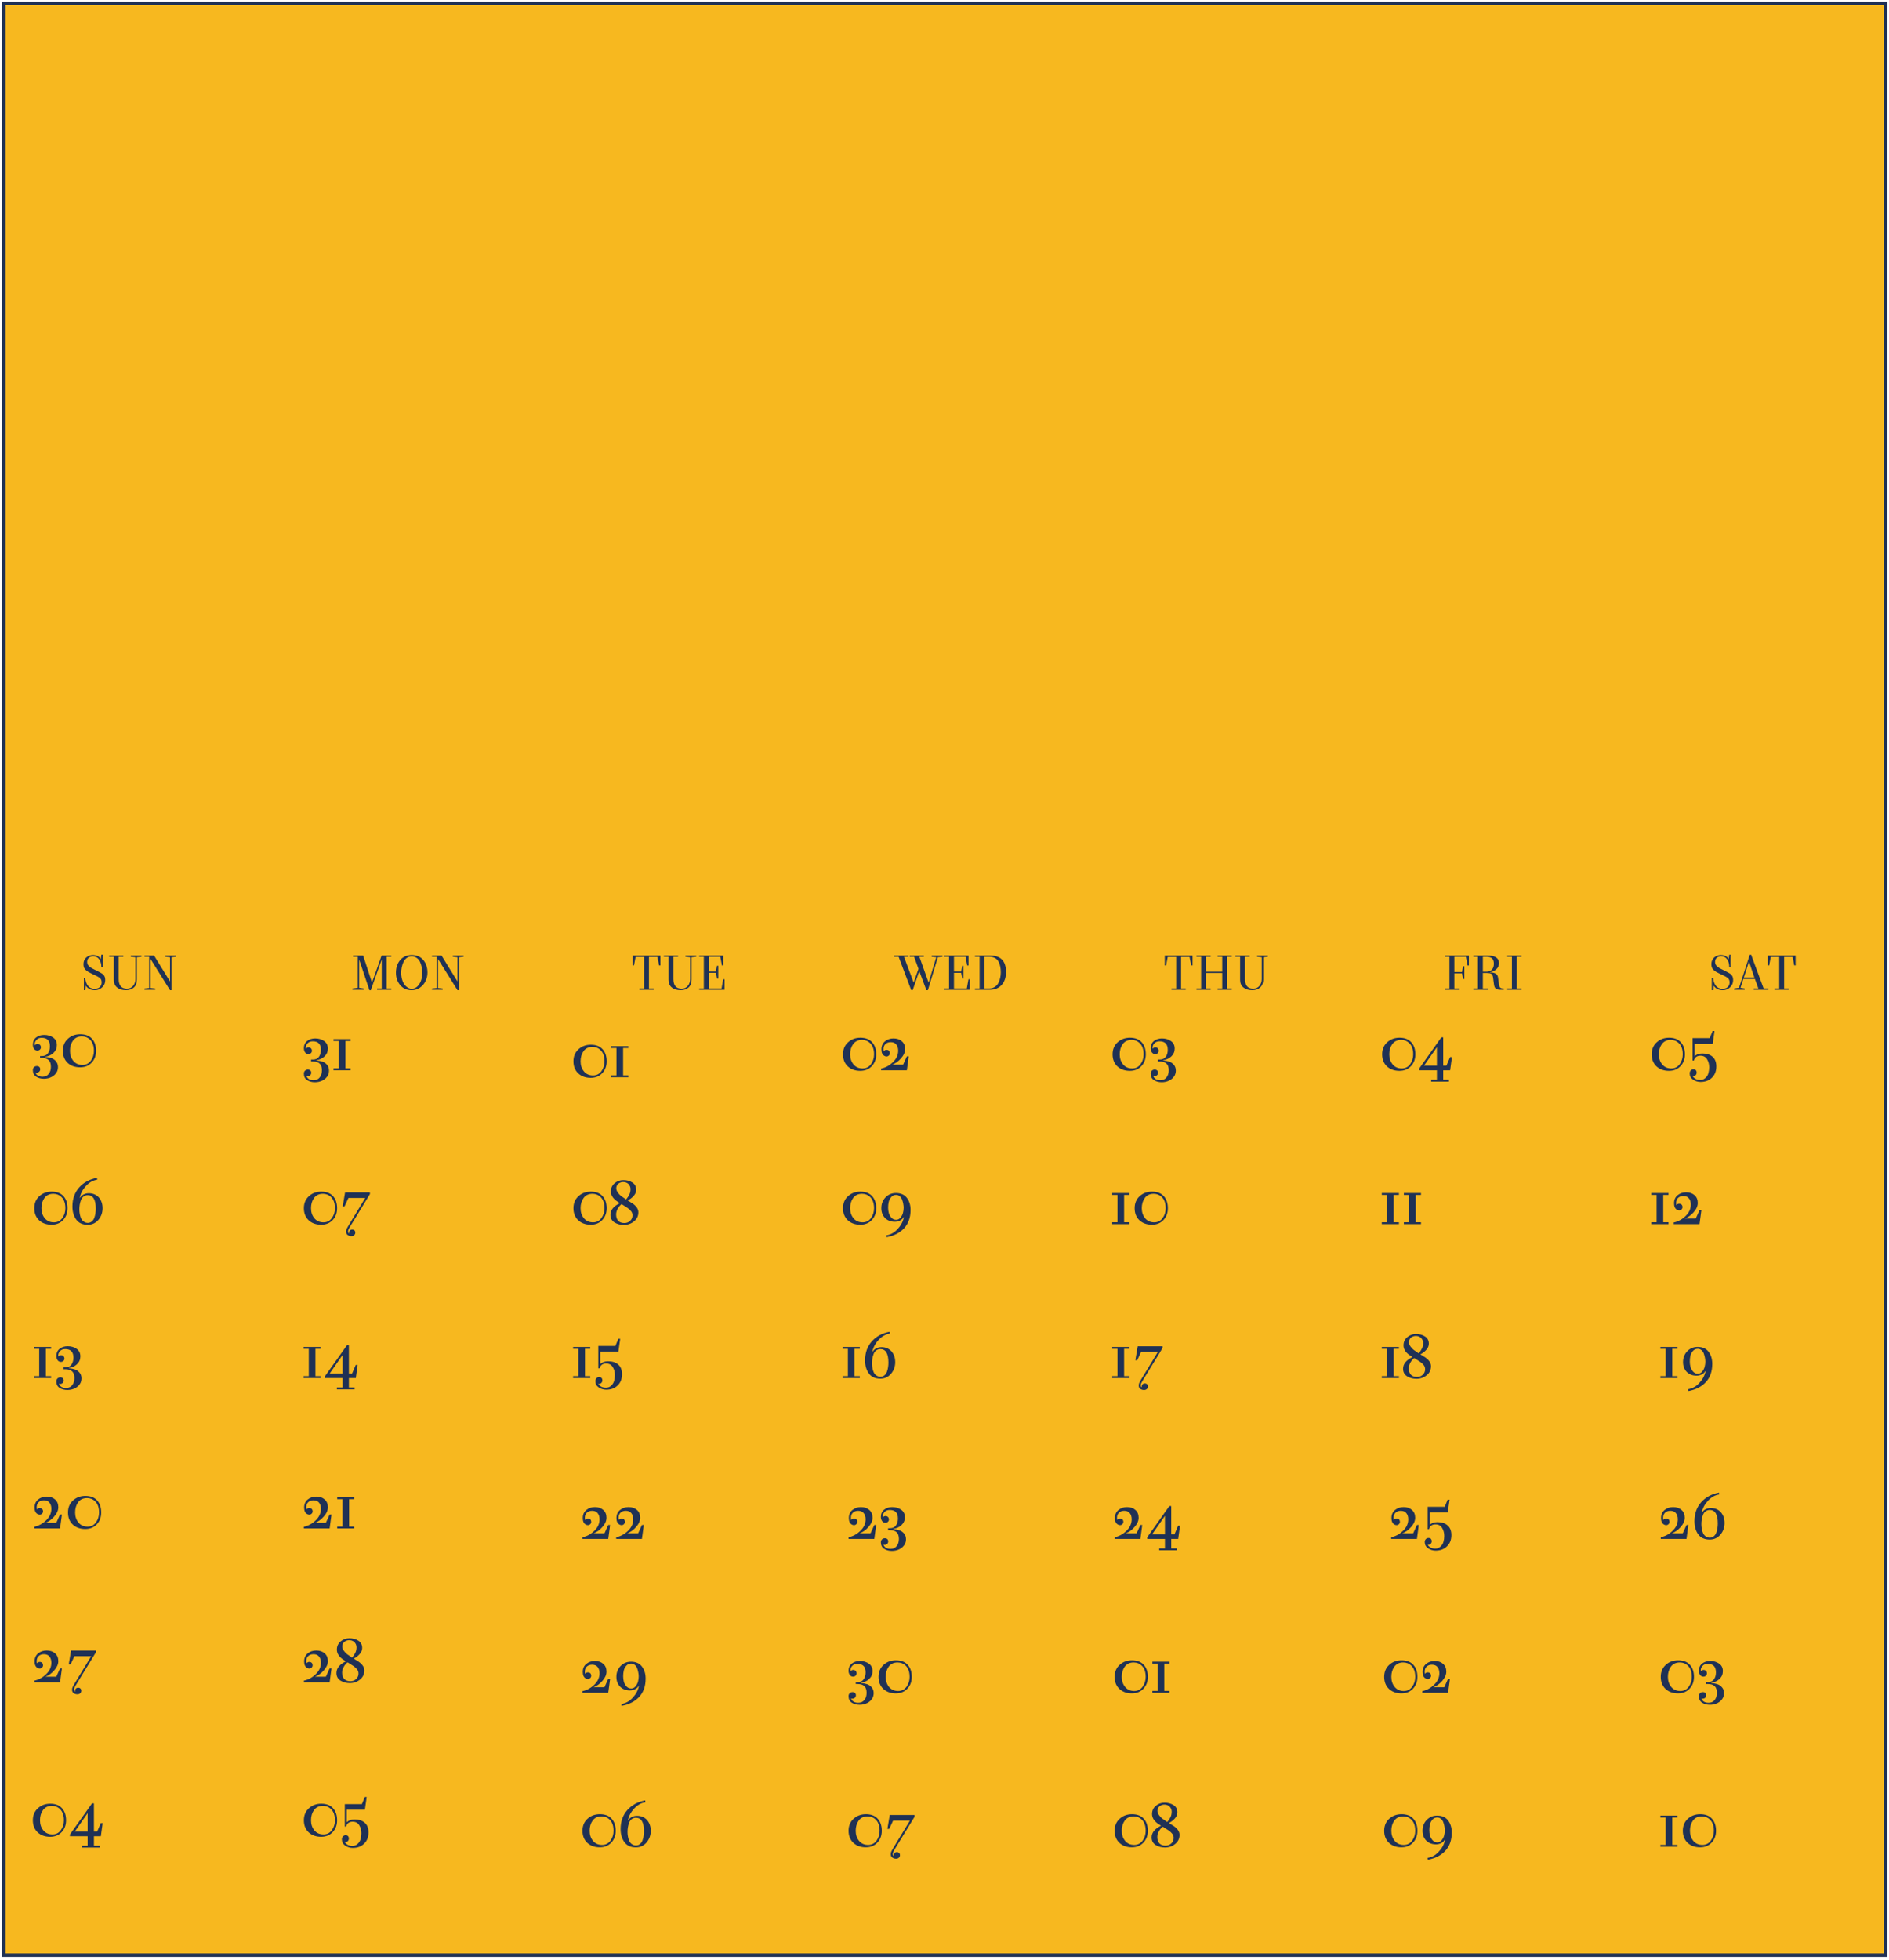 <svg width="540" height="560" viewBox="0 0 540 560" fill="none" xmlns="http://www.w3.org/2000/svg">
<path d="M539 558.694H1.086V1H539V558.694Z" fill="#F7B81F" stroke="#1F3155"/>
<path d="M29.092 278.161C29.53 278.431 29.824 278.786 29.974 279.225C30.048 279.477 30.086 279.766 30.086 280.093C30.086 280.905 29.796 281.586 29.218 282.137C28.639 282.687 27.944 282.963 27.132 282.963C25.956 282.963 25.083 282.529 24.514 281.661L24.416 282.963H23.982V279.491H24.374C24.439 280.377 24.696 281.115 25.144 281.703C25.601 282.281 26.254 282.571 27.104 282.571C27.365 282.571 27.612 282.529 27.846 282.445C28.228 282.333 28.527 282.123 28.742 281.815C28.956 281.497 29.064 281.133 29.064 280.723C29.064 280.293 28.966 279.957 28.77 279.715C28.583 279.472 28.28 279.243 27.86 279.029C27.738 278.963 27.556 278.875 27.314 278.763C27.006 278.623 26.819 278.534 26.754 278.497C26.576 278.394 26.38 278.296 26.166 278.203C25.802 278.035 25.503 277.885 25.27 277.755C25.046 277.615 24.812 277.442 24.57 277.237C24.327 277.031 24.145 276.789 24.024 276.509C23.912 276.229 23.856 275.911 23.856 275.557C23.856 274.763 24.112 274.129 24.626 273.653C25.148 273.167 25.802 272.925 26.586 272.925C27.612 272.925 28.354 273.303 28.812 274.059L28.994 272.813H29.358V276.299H28.98C28.98 275.487 28.784 274.782 28.392 274.185C28 273.587 27.421 273.289 26.656 273.289C26.142 273.289 25.722 273.429 25.396 273.709C25.078 273.989 24.92 274.376 24.92 274.871C24.92 275.3 25.036 275.645 25.27 275.907C25.503 276.196 25.811 276.443 26.194 276.649C26.511 276.817 26.726 276.929 26.838 276.985C27.248 277.209 27.598 277.381 27.888 277.503C28.429 277.783 28.83 278.002 29.092 278.161ZM38.709 279.785V273.555L37.379 273.415V273.037H40.459V273.415L39.129 273.555V279.925C39.129 280.905 38.844 281.656 38.275 282.179C37.705 282.701 36.94 282.963 35.978 282.963C34.971 282.963 34.145 282.711 33.501 282.207C32.856 281.693 32.535 280.956 32.535 279.995V273.415H31.204V273.037H35.264V273.415H33.934V279.771C33.934 281.609 34.709 282.529 36.258 282.529C37.024 282.529 37.621 282.263 38.05 281.731C38.489 281.199 38.709 280.55 38.709 279.785ZM44.364 282.851H41.312V282.473L42.642 282.333V273.415H41.312V273.037H44.028L48.606 280.471V273.555L47.276 273.415V273.037H50.342V273.415L49.012 273.555V282.963H48.606L43.048 274.059V282.333L44.364 282.473V282.851Z" fill="#1F3155"/>
<path d="M111.852 273.415H110.522V282.473H111.852V282.851H107.792V282.473H109.122V274.185L105.986 282.977H105.608L102.668 274.199V282.277L103.998 282.473V282.851H100.764V282.473L102.262 282.277V273.415H100.932V273.037H103.802L106.336 280.793L109.094 273.037H111.852V273.415ZM117.704 282.963C116.313 282.963 115.212 282.477 114.4 281.507C113.588 280.536 113.182 279.355 113.182 277.965C113.182 276.518 113.583 275.319 114.386 274.367C115.198 273.405 116.304 272.925 117.704 272.925C119.132 272.925 120.238 273.401 121.022 274.353C121.806 275.305 122.198 276.499 122.198 277.937C122.198 278.795 122.011 279.607 121.638 280.373C121.274 281.129 120.742 281.749 120.042 282.235C119.342 282.72 118.562 282.963 117.704 282.963ZM117.704 273.303C117.153 273.303 116.668 273.457 116.248 273.765C115.837 274.073 115.524 274.474 115.31 274.969C115.095 275.454 114.936 275.953 114.834 276.467C114.731 276.98 114.68 277.493 114.68 278.007C114.68 278.856 114.829 279.673 115.128 280.457C115.436 281.231 115.902 281.815 116.528 282.207C116.882 282.44 117.274 282.557 117.704 282.557C118.385 282.557 118.968 282.286 119.454 281.745C119.939 281.203 120.28 280.564 120.476 279.827C120.625 279.295 120.7 278.688 120.7 278.007C120.7 277.475 120.653 276.957 120.56 276.453C120.466 275.949 120.312 275.449 120.098 274.955C119.892 274.46 119.58 274.063 119.16 273.765C118.749 273.457 118.264 273.303 117.704 273.303ZM126.539 282.851H123.487V282.473L124.817 282.333V273.415H123.487V273.037H126.203L130.781 280.471V273.555L129.451 273.415V273.037H132.517V273.415L131.187 273.555V282.963H130.781L125.223 274.059V282.333L126.539 282.473V282.851Z" fill="#1F3155"/>
<path d="M181.229 275.893H180.851V273.037H188.789V275.893H188.411L187.935 273.471H185.513V282.473H186.843V282.851H182.783V282.473H184.113V273.471H181.691L181.229 275.893ZM197.279 279.785V273.555L195.949 273.415V273.037H199.029V273.415L197.699 273.555V279.925C197.699 280.905 197.414 281.656 196.845 282.179C196.276 282.701 195.51 282.963 194.549 282.963C193.541 282.963 192.715 282.711 192.071 282.207C191.427 281.693 191.105 280.956 191.105 279.995V273.415H189.775V273.037H193.835V273.415H192.505V279.771C192.505 281.609 193.28 282.529 194.829 282.529C195.594 282.529 196.192 282.263 196.621 281.731C197.06 281.199 197.279 280.55 197.279 279.785ZM207.12 282.851H199.868V282.473H201.198V273.415H199.868V273.037H206.756V275.907H206.378L205.902 273.415H202.598V277.615H204.656L204.95 275.977H205.328V279.617H204.964L204.656 277.993H202.598V282.473H206.266L206.742 279.841H207.12V282.851Z" fill="#1F3155"/>
<path d="M260.053 273.415V273.037H264.085V273.415H262.825L265.457 280.807L267.641 273.555L266.311 273.415V273.037H269.419V273.415L268.089 273.555L265.247 282.963H264.827L262.783 277.489L260.907 282.963H260.487L256.889 273.415H255.559V273.037H259.675V273.415H258.415L261.187 280.793L262.559 276.845L261.313 273.415H260.053ZM277.229 282.851H269.977V282.473H271.307V273.415H269.977V273.037H276.865V275.907H276.487L276.011 273.415H272.707V277.615H274.765L275.059 275.977H275.437V279.617H275.073L274.765 277.993H272.707V282.473H276.375L276.851 279.841H277.229V282.851ZM282.928 282.851H278.7V282.473H280.03V273.415H278.7V273.037H282.872C284.496 273.037 285.686 273.433 286.442 274.227C287.207 275.02 287.59 276.205 287.59 277.783C287.59 279.285 287.175 280.508 286.344 281.451C285.513 282.384 284.375 282.851 282.928 282.851ZM281.43 282.473H282.746C283.353 282.473 283.88 282.333 284.328 282.053C284.785 281.773 285.135 281.404 285.378 280.947C285.621 280.48 285.798 279.99 285.91 279.477C286.031 278.954 286.092 278.413 286.092 277.853C286.092 277.255 286.041 276.709 285.938 276.215C285.845 275.72 285.681 275.253 285.448 274.815C285.224 274.376 284.893 274.035 284.454 273.793C284.015 273.541 283.488 273.415 282.872 273.415H281.43V282.473Z" fill="#1F3155"/>
<path d="M333.346 275.893H332.968V273.037H340.906V275.893H340.528L340.052 273.471H337.63V282.473H338.96V282.851H334.9V282.473H336.23V273.471H333.808L333.346 275.893ZM352.126 273.415H350.796V282.473H352.126V282.851H348.066V282.473H349.396V278.035H344.762V282.473H346.092V282.851H342.032V282.473H343.362V273.415H342.032V273.037H346.092V273.415H344.762V277.657H349.396V273.415H348.066V273.037H352.126V273.415ZM360.675 279.785V273.555L359.345 273.415V273.037H362.425V273.415L361.095 273.555V279.925C361.095 280.905 360.811 281.656 360.241 282.179C359.672 282.701 358.907 282.963 357.945 282.963C356.937 282.963 356.111 282.711 355.467 282.207C354.823 281.693 354.501 280.956 354.501 279.995V273.415H353.171V273.037H357.231V273.415H355.901V279.771C355.901 281.609 356.676 282.529 358.225 282.529C358.991 282.529 359.588 282.263 360.017 281.731C360.456 281.199 360.675 280.55 360.675 279.785Z" fill="#1F3155"/>
<path d="M417.216 282.851H413.016V282.473H414.346V273.415H413.016V273.037H419.904V275.907H419.526L419.05 273.415H415.746V277.755H417.93L418.238 276.117H418.616V279.757H418.252L417.93 278.133H415.746V282.473H417.216V282.851ZM427.129 281.633C427.092 281.455 427.05 281.171 427.003 280.779C426.938 280.219 426.872 279.724 426.807 279.295C426.714 278.744 426.536 278.399 426.275 278.259C426.014 278.109 425.584 278.035 424.987 278.035H423.895V282.473H425.365V282.851H421.165V282.473H422.495V273.415H421.165V273.037H425.127C427.386 273.037 428.515 273.774 428.515 275.249C428.515 275.921 428.258 276.495 427.745 276.971C427.232 277.437 426.63 277.717 425.939 277.811V277.867C427.32 277.876 428.081 278.333 428.221 279.239C428.324 279.92 428.384 280.345 428.403 280.513C428.45 280.942 428.51 281.343 428.585 281.717C428.697 282.221 429.042 282.473 429.621 282.473H429.887V282.851H428.935C428.422 282.851 428.016 282.767 427.717 282.599C427.428 282.421 427.232 282.099 427.129 281.633ZM423.895 277.657H424.987C425.65 277.657 426.158 277.451 426.513 277.041C426.868 276.621 427.045 276.079 427.045 275.417C427.045 274.717 426.872 274.208 426.527 273.891C426.191 273.573 425.668 273.415 424.959 273.415H423.895V277.657ZM434.932 273.415H433.602V282.473H434.932V282.851H430.872V282.473H432.202V273.415H430.872V273.037H434.932V273.415Z" fill="#1F3155"/>
<path d="M494.451 278.161C494.89 278.431 495.184 278.786 495.333 279.225C495.408 279.477 495.445 279.766 495.445 280.093C495.445 280.905 495.156 281.586 494.577 282.137C493.998 282.687 493.303 282.963 492.491 282.963C491.315 282.963 490.442 282.529 489.873 281.661L489.775 282.963H489.341V279.491H489.733C489.798 280.377 490.055 281.115 490.503 281.703C490.96 282.281 491.614 282.571 492.463 282.571C492.724 282.571 492.972 282.529 493.205 282.445C493.588 282.333 493.886 282.123 494.101 281.815C494.316 281.497 494.423 281.133 494.423 280.723C494.423 280.293 494.325 279.957 494.129 279.715C493.942 279.472 493.639 279.243 493.219 279.029C493.098 278.963 492.916 278.875 492.673 278.763C492.365 278.623 492.178 278.534 492.113 278.497C491.936 278.394 491.74 278.296 491.525 278.203C491.161 278.035 490.862 277.885 490.629 277.755C490.405 277.615 490.172 277.442 489.929 277.237C489.686 277.031 489.504 276.789 489.383 276.509C489.271 276.229 489.215 275.911 489.215 275.557C489.215 274.763 489.472 274.129 489.985 273.653C490.508 273.167 491.161 272.925 491.945 272.925C492.972 272.925 493.714 273.303 494.171 274.059L494.353 272.813H494.717V276.299H494.339C494.339 275.487 494.143 274.782 493.751 274.185C493.359 273.587 492.78 273.289 492.015 273.289C491.502 273.289 491.082 273.429 490.755 273.709C490.438 273.989 490.279 274.376 490.279 274.871C490.279 275.3 490.396 275.645 490.629 275.907C490.862 276.196 491.17 276.443 491.553 276.649C491.87 276.817 492.085 276.929 492.197 276.985C492.608 277.209 492.958 277.381 493.247 277.503C493.788 277.783 494.19 278.002 494.451 278.161ZM500.592 272.841L504.162 282.473H505.492V282.851H501.32V282.473H502.65L501.67 279.743H498.366L497.54 282.277L498.73 282.473V282.851H495.72V282.473L497.12 282.263L500.2 272.841H500.592ZM499.976 274.759L498.492 279.365H501.516L499.976 274.759ZM505.737 275.893H505.359V273.037H513.297V275.893H512.919L512.443 273.471H510.021V282.473H511.351V282.851H507.291V282.473H508.621V273.471H506.199L505.737 275.893Z" fill="#1F3155"/>
<path d="M12.614 295.741C13.614 295.741 14.467 295.988 15.174 296.481C15.894 296.975 16.254 297.695 16.254 298.641C16.254 299.535 15.927 300.288 15.274 300.901C14.62 301.501 13.84 301.855 12.934 301.961V302.041C13.587 302.081 14.167 302.188 14.674 302.361C15.194 302.535 15.64 302.841 16.014 303.281C16.387 303.721 16.574 304.268 16.574 304.921C16.574 305.401 16.474 305.855 16.274 306.281C15.914 306.935 15.4 307.428 14.734 307.761C14.067 308.095 13.34 308.261 12.554 308.261C11.66 308.261 10.907 308.055 10.294 307.641C9.694 307.241 9.394 306.621 9.394 305.781C9.394 305.461 9.5 305.188 9.714 304.961C9.94 304.748 10.214 304.641 10.534 304.641C10.827 304.641 11.06 304.721 11.234 304.881C11.407 305.041 11.494 305.261 11.494 305.541C11.494 305.821 11.4 306.055 11.214 306.241C11 306.428 10.76 306.521 10.494 306.521C10.36 306.521 10.234 306.501 10.114 306.461C10.42 307.275 11.1 307.681 12.154 307.681C12.94 307.681 13.534 307.408 13.934 306.861C14.347 306.328 14.554 305.655 14.554 304.841C14.554 303.975 14.34 303.341 13.914 302.941C13.487 302.528 12.84 302.321 11.974 302.321H11.454V301.781H11.974C12.747 301.781 13.32 301.521 13.694 301.001C14.08 300.468 14.274 299.801 14.274 299.001C14.274 297.375 13.494 296.561 11.934 296.561C11.294 296.561 10.807 296.748 10.474 297.121C10.114 297.481 9.934 297.888 9.934 298.341V298.521C9.934 298.548 9.947 298.601 9.974 298.681C10.067 298.561 10.174 298.468 10.294 298.401C10.454 298.335 10.594 298.301 10.714 298.301C11.007 298.301 11.247 298.395 11.434 298.581C11.607 298.768 11.694 299.001 11.694 299.281C11.694 299.535 11.6 299.755 11.414 299.941C11.2 300.128 10.967 300.221 10.714 300.221C10.3 300.221 9.974 300.055 9.734 299.721C9.507 299.375 9.394 298.988 9.394 298.561C9.394 297.668 9.7 296.975 10.314 296.481C10.94 295.988 11.707 295.741 12.614 295.741ZM22.928 295.541C24.395 295.541 25.515 295.968 26.288 296.821C27.075 297.675 27.468 298.828 27.468 300.281C27.468 301.655 27.041 302.788 26.188 303.681C25.348 304.561 24.255 305.001 22.908 305.001C21.441 305.001 20.248 304.575 19.328 303.721C18.421 302.855 17.968 301.708 17.968 300.281C17.968 298.868 18.441 297.728 19.388 296.861C20.348 295.981 21.528 295.541 22.928 295.541ZM23.568 304.321C24.581 304.321 25.381 303.915 25.968 303.101C26.555 302.275 26.848 301.335 26.848 300.281C26.848 298.335 26.135 297.041 24.708 296.401C24.281 296.241 23.855 296.161 23.428 296.161C22.308 296.161 21.455 296.561 20.868 297.361C20.295 298.161 20.008 299.135 20.008 300.281C20.008 301.415 20.328 302.375 20.968 303.161C21.608 303.935 22.475 304.321 23.568 304.321Z" fill="#1F3155"/>
<path d="M14.768 340.516C16.235 340.516 17.355 340.943 18.128 341.796C18.915 342.65 19.308 343.803 19.308 345.256C19.308 346.63 18.881 347.763 18.028 348.656C17.188 349.536 16.095 349.976 14.748 349.976C13.281 349.976 12.088 349.55 11.168 348.696C10.261 347.83 9.808 346.683 9.808 345.256C9.808 343.843 10.281 342.703 11.228 341.836C12.188 340.956 13.368 340.516 14.768 340.516ZM15.408 349.296C16.421 349.296 17.221 348.89 17.808 348.076C18.395 347.25 18.688 346.31 18.688 345.256C18.688 343.31 17.974 342.016 16.548 341.376C16.121 341.216 15.694 341.136 15.268 341.136C14.148 341.136 13.294 341.536 12.708 342.336C12.134 343.136 11.848 344.11 11.848 345.256C11.848 346.39 12.168 347.35 12.808 348.136C13.448 348.91 14.315 349.296 15.408 349.296ZM25.386 340.976C26.506 340.976 27.44 341.35 28.186 342.096C28.946 342.936 29.326 343.99 29.326 345.256C29.326 346.536 28.926 347.65 28.126 348.596C27.326 349.53 26.306 349.996 25.066 349.996C23.6 349.996 22.506 349.496 21.786 348.496C21.066 347.496 20.706 346.25 20.706 344.756C20.706 342.596 21.346 340.79 22.626 339.336C23.92 337.883 25.626 336.963 27.746 336.576L27.786 337.116C26.6 337.276 25.533 337.87 24.586 338.896C23.64 339.91 23.046 341.03 22.806 342.256L22.886 342.276C23.14 341.85 23.486 341.53 23.926 341.316C24.38 341.09 24.866 340.976 25.386 340.976ZM25.046 349.456C25.513 349.456 25.906 349.323 26.226 349.056C26.56 348.79 26.806 348.436 26.966 347.996C27.126 347.543 27.233 347.11 27.286 346.696C27.353 346.27 27.386 345.836 27.386 345.396C27.386 342.823 26.62 341.536 25.086 341.536C24.62 341.536 24.213 341.67 23.866 341.936C23.533 342.203 23.286 342.556 23.126 342.996C22.966 343.436 22.853 343.87 22.786 344.296C22.72 344.71 22.686 345.143 22.686 345.596C22.686 346.33 22.8 347.056 23.026 347.776C23.253 348.483 23.633 348.963 24.166 349.216C24.446 349.376 24.74 349.456 25.046 349.456Z" fill="#1F3155"/>
<path d="M9.708 385.432V384.892H14.608V385.432H13.108V393.252H14.608V393.792H9.708V393.252H11.208V385.432H9.708ZM19.336 384.692C20.336 384.692 21.19 384.939 21.896 385.432C22.616 385.926 22.976 386.646 22.976 387.592C22.976 388.486 22.65 389.239 21.996 389.852C21.343 390.452 20.563 390.806 19.656 390.912V390.992C20.31 391.032 20.89 391.139 21.396 391.312C21.916 391.486 22.363 391.792 22.736 392.232C23.11 392.672 23.296 393.219 23.296 393.872C23.296 394.352 23.196 394.806 22.996 395.232C22.636 395.886 22.123 396.379 21.456 396.712C20.79 397.046 20.063 397.212 19.276 397.212C18.383 397.212 17.63 397.006 17.016 396.592C16.416 396.192 16.116 395.572 16.116 394.732C16.116 394.412 16.223 394.139 16.436 393.912C16.663 393.699 16.936 393.592 17.256 393.592C17.55 393.592 17.783 393.672 17.956 393.832C18.13 393.992 18.216 394.212 18.216 394.492C18.216 394.772 18.123 395.006 17.936 395.192C17.723 395.379 17.483 395.472 17.216 395.472C17.083 395.472 16.956 395.452 16.836 395.412C17.143 396.226 17.823 396.632 18.876 396.632C19.663 396.632 20.256 396.359 20.656 395.812C21.07 395.279 21.276 394.606 21.276 393.792C21.276 392.926 21.063 392.292 20.636 391.892C20.21 391.479 19.563 391.272 18.696 391.272H18.176V390.732H18.696C19.47 390.732 20.043 390.472 20.416 389.952C20.803 389.419 20.996 388.752 20.996 387.952C20.996 386.326 20.216 385.512 18.656 385.512C18.016 385.512 17.53 385.699 17.196 386.072C16.836 386.432 16.656 386.839 16.656 387.292V387.472C16.656 387.499 16.67 387.552 16.696 387.632C16.79 387.512 16.896 387.419 17.016 387.352C17.176 387.286 17.316 387.252 17.436 387.252C17.73 387.252 17.97 387.346 18.156 387.532C18.33 387.719 18.416 387.952 18.416 388.232C18.416 388.486 18.323 388.706 18.136 388.892C17.923 389.079 17.69 389.172 17.436 389.172C17.023 389.172 16.696 389.006 16.456 388.672C16.23 388.326 16.116 387.939 16.116 387.512C16.116 386.619 16.423 385.926 17.036 385.432C17.663 384.939 18.43 384.692 19.336 384.692Z" fill="#1F3155"/>
<path d="M16.668 430.709C16.668 431.602 16.274 432.489 15.488 433.369C14.714 434.249 13.868 434.849 12.948 435.169H16.088L17.168 432.789H17.708L17.168 436.769H9.808V436.289C11.075 436.022 12.201 435.409 13.188 434.449C14.188 433.489 14.688 432.395 14.688 431.169C14.688 430.435 14.508 429.849 14.148 429.409C13.801 428.955 13.268 428.729 12.548 428.729C11.934 428.729 11.434 428.909 11.048 429.269C10.675 429.629 10.488 430.109 10.488 430.709C10.488 430.989 10.514 431.202 10.568 431.349C10.755 431.069 11.014 430.929 11.348 430.929C11.641 430.929 11.881 431.022 12.068 431.209C12.228 431.395 12.308 431.622 12.308 431.889C12.308 432.142 12.214 432.362 12.028 432.549C11.841 432.735 11.614 432.829 11.348 432.829C11.121 432.829 10.915 432.769 10.728 432.649C10.168 432.342 9.888 431.722 9.888 430.789C9.888 429.829 10.221 429.069 10.888 428.509C11.568 427.949 12.388 427.669 13.348 427.669C14.335 427.669 15.134 427.942 15.748 428.489C16.361 429.022 16.668 429.762 16.668 430.709ZM24.397 427.469C25.863 427.469 26.983 427.895 27.757 428.749C28.543 429.602 28.937 430.755 28.937 432.209C28.937 433.582 28.51 434.715 27.657 435.609C26.817 436.489 25.723 436.929 24.377 436.929C22.91 436.929 21.717 436.502 20.797 435.649C19.89 434.782 19.437 433.635 19.437 432.209C19.437 430.795 19.91 429.655 20.857 428.789C21.817 427.909 22.997 427.469 24.397 427.469ZM25.037 436.249C26.05 436.249 26.85 435.842 27.437 435.029C28.023 434.202 28.317 433.262 28.317 432.209C28.317 430.262 27.603 428.969 26.177 428.329C25.75 428.169 25.323 428.089 24.897 428.089C23.777 428.089 22.923 428.489 22.337 429.289C21.763 430.089 21.477 431.062 21.477 432.209C21.477 433.342 21.797 434.302 22.437 435.089C23.077 435.862 23.943 436.249 25.037 436.249Z" fill="#1F3155"/>
<path d="M16.668 474.685C16.668 475.578 16.274 476.465 15.488 477.345C14.714 478.225 13.868 478.825 12.948 479.145H16.088L17.168 476.765H17.708L17.168 480.745H9.808V480.265C11.075 479.998 12.201 479.385 13.188 478.425C14.188 477.465 14.688 476.371 14.688 475.145C14.688 474.411 14.508 473.825 14.148 473.385C13.801 472.931 13.268 472.705 12.548 472.705C11.934 472.705 11.434 472.885 11.048 473.245C10.675 473.605 10.488 474.085 10.488 474.685C10.488 474.965 10.514 475.178 10.568 475.325C10.755 475.045 11.014 474.905 11.348 474.905C11.641 474.905 11.881 474.998 12.068 475.185C12.228 475.371 12.308 475.598 12.308 475.865C12.308 476.118 12.214 476.338 12.028 476.525C11.841 476.711 11.614 476.805 11.348 476.805C11.121 476.805 10.915 476.745 10.728 476.625C10.168 476.318 9.888 475.698 9.888 474.765C9.888 473.805 10.221 473.045 10.888 472.485C11.568 471.925 12.388 471.645 13.348 471.645C14.335 471.645 15.134 471.918 15.748 472.465C16.361 472.998 16.668 473.738 16.668 474.685ZM21.517 483.385C21.477 483.291 21.457 483.205 21.457 483.125C21.457 482.898 21.537 482.705 21.697 482.545C21.857 482.371 22.077 482.285 22.357 482.285C22.623 482.285 22.837 482.365 22.997 482.525C23.157 482.685 23.237 482.891 23.237 483.145C23.237 483.451 23.13 483.698 22.917 483.885C22.717 484.071 22.457 484.165 22.137 484.165C21.697 484.165 21.33 484.051 21.037 483.825C20.743 483.611 20.597 483.291 20.597 482.865C20.597 482.545 20.67 482.258 20.817 482.005C20.963 481.751 21.083 481.531 21.177 481.345L26.077 473.265H21.277L20.177 475.645H19.637L20.317 471.665H27.417V472.165L21.637 481.625C21.597 481.691 21.543 481.791 21.477 481.925C21.41 482.058 21.357 482.158 21.317 482.225C21.223 482.398 21.177 482.598 21.177 482.825C21.177 482.945 21.203 483.065 21.257 483.185C21.323 483.305 21.41 483.371 21.517 483.385Z" fill="#1F3155"/>
<path d="M14.354 515.42C15.82 515.42 16.94 515.847 17.714 516.7C18.5 517.554 18.894 518.707 18.894 520.16C18.894 521.534 18.467 522.667 17.614 523.56C16.774 524.44 15.68 524.88 14.334 524.88C12.867 524.88 11.674 524.454 10.754 523.6C9.847 522.734 9.394 521.587 9.394 520.16C9.394 518.747 9.867 517.607 10.814 516.74C11.774 515.86 12.954 515.42 14.354 515.42ZM14.994 524.2C16.007 524.2 16.807 523.794 17.394 522.98C17.98 522.154 18.274 521.214 18.274 520.16C18.274 518.214 17.56 516.92 16.134 516.28C15.707 516.12 15.28 516.04 14.854 516.04C13.734 516.04 12.88 516.44 12.294 517.24C11.72 518.04 11.434 519.014 11.434 520.16C11.434 521.294 11.754 522.254 12.394 523.04C13.034 523.814 13.9 524.2 14.994 524.2ZM28.832 524.72H26.852V527.42H28.492V527.96H23.412V527.42H25.052V524.72H19.992V524.22L26.312 515.32H26.852V523.4H27.772L28.812 520.96H29.352L28.832 524.72ZM21.372 523.4H25.052V518.12L21.372 523.4Z" fill="#1F3155"/>
<path d="M91.826 515.42C93.293 515.42 94.413 515.847 95.186 516.7C95.973 517.554 96.366 518.707 96.366 520.16C96.366 521.534 95.94 522.667 95.086 523.56C94.246 524.44 93.153 524.88 91.806 524.88C90.34 524.88 89.146 524.454 88.226 523.6C87.32 522.734 86.866 521.587 86.866 520.16C86.866 518.747 87.34 517.607 88.286 516.74C89.246 515.86 90.426 515.42 91.826 515.42ZM92.466 524.2C93.48 524.2 94.28 523.794 94.866 522.98C95.453 522.154 95.746 521.214 95.746 520.16C95.746 518.214 95.033 516.92 93.606 516.28C93.18 516.12 92.753 516.04 92.326 516.04C91.206 516.04 90.353 516.44 89.766 517.24C89.193 518.04 88.906 519.014 88.906 520.16C88.906 521.294 89.226 522.254 89.866 523.04C90.506 523.814 91.373 524.2 92.466 524.2ZM97.725 525.6C97.725 525.294 97.825 525.02 98.025 524.78C98.238 524.554 98.498 524.44 98.805 524.44C99.112 524.44 99.345 524.527 99.505 524.7C99.651 524.887 99.725 525.107 99.725 525.36C99.725 525.64 99.638 525.88 99.465 526.08C99.291 526.28 99.065 526.38 98.785 526.38C98.705 526.38 98.625 526.367 98.545 526.34C98.985 527.1 99.718 527.48 100.745 527.48C101.358 527.48 101.865 527.28 102.265 526.88C102.678 526.494 102.952 526.04 103.085 525.52C103.232 525.014 103.305 524.46 103.305 523.86C103.305 522.98 103.098 522.214 102.685 521.56C102.272 520.894 101.652 520.56 100.825 520.56C99.798 520.56 99.171 521.02 98.945 521.94H98.565V515.54H103.445L104.285 513.5H104.825L104.305 517.14H99.125V520.72C99.658 520.187 100.398 519.92 101.345 519.92C102.585 519.92 103.558 520.234 104.265 520.86C104.985 521.487 105.345 522.407 105.345 523.62C105.345 524.967 104.925 526.04 104.085 526.84C103.258 527.654 102.178 528.06 100.845 528.06C100.045 528.06 99.325 527.84 98.685 527.4C98.045 526.96 97.725 526.36 97.725 525.6Z" fill="#1F3155"/>
<path d="M171.471 518.419C172.938 518.419 174.058 518.845 174.831 519.699C175.618 520.552 176.011 521.705 176.011 523.159C176.011 524.532 175.584 525.665 174.731 526.559C173.891 527.439 172.798 527.879 171.451 527.879C169.984 527.879 168.791 527.452 167.871 526.599C166.964 525.732 166.511 524.585 166.511 523.159C166.511 521.745 166.984 520.605 167.931 519.739C168.891 518.859 170.071 518.419 171.471 518.419ZM172.111 527.199C173.124 527.199 173.924 526.792 174.511 525.979C175.098 525.152 175.391 524.212 175.391 523.159C175.391 521.212 174.678 519.919 173.251 519.279C172.824 519.119 172.398 519.039 171.971 519.039C170.851 519.039 169.998 519.439 169.411 520.239C168.838 521.039 168.551 522.012 168.551 523.159C168.551 524.292 168.871 525.252 169.511 526.039C170.151 526.812 171.018 527.199 172.111 527.199ZM182.089 518.879C183.209 518.879 184.143 519.252 184.889 519.999C185.649 520.839 186.029 521.892 186.029 523.159C186.029 524.439 185.629 525.552 184.829 526.499C184.029 527.432 183.009 527.899 181.769 527.899C180.303 527.899 179.209 527.399 178.489 526.399C177.769 525.399 177.409 524.152 177.409 522.659C177.409 520.499 178.049 518.692 179.329 517.239C180.623 515.785 182.329 514.865 184.449 514.479L184.489 515.019C183.303 515.179 182.236 515.772 181.289 516.799C180.343 517.812 179.749 518.932 179.509 520.159L179.589 520.179C179.843 519.752 180.189 519.432 180.629 519.219C181.083 518.992 181.569 518.879 182.089 518.879ZM181.749 527.359C182.216 527.359 182.609 527.225 182.929 526.959C183.263 526.692 183.509 526.339 183.669 525.899C183.829 525.445 183.936 525.012 183.989 524.599C184.056 524.172 184.089 523.739 184.089 523.299C184.089 520.725 183.323 519.439 181.789 519.439C181.323 519.439 180.916 519.572 180.569 519.839C180.236 520.105 179.989 520.459 179.829 520.899C179.669 521.339 179.556 521.772 179.489 522.199C179.423 522.612 179.389 523.045 179.389 523.499C179.389 524.232 179.503 524.959 179.729 525.679C179.956 526.385 180.336 526.865 180.869 527.119C181.149 527.279 181.443 527.359 181.749 527.359Z" fill="#1F3155"/>
<path d="M247.533 518.419C249 518.419 250.12 518.845 250.893 519.699C251.68 520.552 252.073 521.705 252.073 523.159C252.073 524.532 251.647 525.665 250.793 526.559C249.953 527.439 248.86 527.879 247.513 527.879C246.047 527.879 244.853 527.452 243.933 526.599C243.027 525.732 242.573 524.585 242.573 523.159C242.573 521.745 243.047 520.605 243.993 519.739C244.953 518.859 246.133 518.419 247.533 518.419ZM248.173 527.199C249.187 527.199 249.987 526.792 250.573 525.979C251.16 525.152 251.453 524.212 251.453 523.159C251.453 521.212 250.74 519.919 249.313 519.279C248.887 519.119 248.46 519.039 248.033 519.039C246.913 519.039 246.06 519.439 245.473 520.239C244.9 521.039 244.613 522.012 244.613 523.159C244.613 524.292 244.933 525.252 245.573 526.039C246.213 526.812 247.08 527.199 248.173 527.199ZM255.552 530.359C255.512 530.265 255.492 530.179 255.492 530.099C255.492 529.872 255.572 529.679 255.732 529.519C255.892 529.345 256.112 529.259 256.392 529.259C256.659 529.259 256.872 529.339 257.032 529.499C257.192 529.659 257.272 529.865 257.272 530.119C257.272 530.425 257.165 530.672 256.952 530.859C256.752 531.045 256.492 531.139 256.172 531.139C255.732 531.139 255.365 531.025 255.072 530.799C254.779 530.585 254.632 530.265 254.632 529.839C254.632 529.519 254.705 529.232 254.852 528.979C254.999 528.725 255.119 528.505 255.212 528.319L260.112 520.239H255.312L254.212 522.619H253.672L254.352 518.639H261.452V519.139L255.672 528.599C255.632 528.665 255.579 528.765 255.512 528.899C255.445 529.032 255.392 529.132 255.352 529.199C255.259 529.372 255.212 529.572 255.212 529.799C255.212 529.919 255.239 530.039 255.292 530.159C255.359 530.279 255.445 530.345 255.552 530.359Z" fill="#1F3155"/>
<path d="M323.588 518.419C325.055 518.419 326.175 518.845 326.948 519.699C327.735 520.552 328.128 521.705 328.128 523.159C328.128 524.532 327.701 525.665 326.848 526.559C326.008 527.439 324.915 527.879 323.568 527.879C322.101 527.879 320.908 527.452 319.988 526.599C319.081 525.732 318.628 524.585 318.628 523.159C318.628 521.745 319.101 520.605 320.048 519.739C321.008 518.859 322.188 518.419 323.588 518.419ZM324.228 527.199C325.241 527.199 326.041 526.792 326.628 525.979C327.215 525.152 327.508 524.212 327.508 523.159C327.508 521.212 326.795 519.919 325.368 519.279C324.941 519.119 324.515 519.039 324.088 519.039C322.968 519.039 322.115 519.439 321.528 520.239C320.955 521.039 320.668 522.012 320.668 523.159C320.668 524.292 320.988 525.252 321.628 526.039C322.268 526.812 323.135 527.199 324.228 527.199ZM334.147 520.939L334.507 521.159C334.613 521.225 334.78 521.332 335.007 521.479C335.233 521.625 335.407 521.732 335.527 521.799C336.633 522.572 337.187 523.412 337.187 524.319C337.187 525.399 336.767 526.272 335.927 526.939C335.1 527.605 334.133 527.939 333.027 527.939C332.013 527.939 331.12 527.699 330.347 527.219C329.587 526.725 329.207 526.005 329.207 525.059C329.207 523.685 330.107 522.572 331.907 521.719C331.293 521.319 330.967 521.105 330.927 521.079C329.86 520.279 329.327 519.379 329.327 518.379C329.327 517.419 329.68 516.639 330.387 516.039C331.093 515.425 331.933 515.119 332.907 515.119C333.893 515.119 334.747 515.352 335.467 515.819C336.2 516.285 336.567 516.979 336.567 517.899C336.567 518.525 336.327 519.105 335.847 519.639C335.38 520.172 334.813 520.605 334.147 520.939ZM330.867 517.459C330.867 517.859 331.02 518.272 331.327 518.699C331.633 519.112 331.933 519.432 332.227 519.659C332.533 519.885 332.92 520.152 333.387 520.459L333.687 520.659C334.113 520.139 334.427 519.659 334.627 519.219C334.84 518.779 334.947 518.272 334.947 517.699C334.947 517.125 334.733 516.625 334.307 516.199C334.133 516.039 333.907 515.905 333.627 515.799C333.373 515.719 333.113 515.679 332.847 515.679C332.46 515.679 332.1 515.772 331.767 515.959C331.433 516.132 331.193 516.379 331.047 516.699C330.927 516.925 330.867 517.179 330.867 517.459ZM333.187 527.399C333.84 527.399 334.387 527.192 334.827 526.779C335.28 526.365 335.507 525.839 335.507 525.199C335.507 524.745 335.38 524.359 335.127 524.039C334.887 523.719 334.54 523.399 334.087 523.079C333.887 522.932 333.473 522.665 332.847 522.279L332.387 521.999C331.947 522.332 331.573 522.779 331.267 523.339C330.973 523.885 330.827 524.419 330.827 524.939C330.827 525.712 331.027 526.319 331.427 526.759C331.827 527.185 332.413 527.399 333.187 527.399Z" fill="#1F3155"/>
<path d="M400.651 518.419C402.117 518.419 403.237 518.845 404.011 519.699C404.797 520.552 405.191 521.705 405.191 523.159C405.191 524.532 404.764 525.665 403.911 526.559C403.071 527.439 401.977 527.879 400.631 527.879C399.164 527.879 397.971 527.452 397.051 526.599C396.144 525.732 395.691 524.585 395.691 523.159C395.691 521.745 396.164 520.605 397.111 519.739C398.071 518.859 399.251 518.419 400.651 518.419ZM401.291 527.199C402.304 527.199 403.104 526.792 403.691 525.979C404.277 525.152 404.571 524.212 404.571 523.159C404.571 521.212 403.857 519.919 402.431 519.279C402.004 519.119 401.577 519.039 401.151 519.039C400.031 519.039 399.177 519.439 398.591 520.239C398.017 521.039 397.731 522.012 397.731 523.159C397.731 524.292 398.051 525.252 398.691 526.039C399.331 526.812 400.197 527.199 401.291 527.199ZM410.509 527.039C409.362 527.039 408.429 526.679 407.709 525.959C407.002 525.225 406.649 524.292 406.649 523.159C406.649 521.932 407.042 520.905 407.829 520.079C408.629 519.239 409.629 518.819 410.829 518.819C412.202 518.819 413.242 519.279 413.949 520.199C414.656 521.119 415.009 522.272 415.009 523.659C415.009 525.819 414.396 527.559 413.169 528.879C411.956 530.199 410.282 531.052 408.149 531.439L408.109 530.899C409.296 530.739 410.362 530.145 411.309 529.119C412.256 528.105 412.849 526.985 413.089 525.759L413.009 525.739C412.782 526.152 412.436 526.472 411.969 526.699C411.502 526.925 411.016 527.039 410.509 527.039ZM410.849 519.359C410.276 519.359 409.809 519.579 409.449 520.019C409.089 520.445 408.856 520.912 408.749 521.419C408.642 521.912 408.589 522.445 408.589 523.019C408.589 523.539 408.656 524.052 408.789 524.559C408.936 525.052 409.189 525.499 409.549 525.899C409.909 526.285 410.356 526.479 410.889 526.479C411.369 526.479 411.776 526.279 412.109 525.879C412.456 525.465 412.696 525.012 412.829 524.519C412.962 524.012 413.029 523.519 413.029 523.039C413.029 522.665 412.989 522.285 412.909 521.899C412.842 521.512 412.736 521.119 412.589 520.719C412.442 520.319 412.216 519.992 411.909 519.739C411.602 519.485 411.249 519.359 410.849 519.359Z" fill="#1F3155"/>
<path d="M474.649 519.359V518.819H479.549V519.359H478.049V527.179H479.549V527.719H474.649V527.179H476.149V519.359H474.649ZM486.018 518.419C487.484 518.419 488.604 518.845 489.378 519.699C490.164 520.552 490.558 521.705 490.558 523.159C490.558 524.532 490.131 525.665 489.278 526.559C488.438 527.439 487.344 527.879 485.998 527.879C484.531 527.879 483.338 527.452 482.418 526.599C481.511 525.732 481.058 524.585 481.058 523.159C481.058 521.745 481.531 520.605 482.478 519.739C483.438 518.859 484.618 518.419 486.018 518.419ZM486.658 527.199C487.671 527.199 488.471 526.792 489.058 525.979C489.644 525.152 489.938 524.212 489.938 523.159C489.938 521.212 489.224 519.919 487.798 519.279C487.371 519.119 486.944 519.039 486.518 519.039C485.398 519.039 484.544 519.439 483.958 520.239C483.384 521.039 483.098 522.012 483.098 523.159C483.098 524.292 483.418 525.252 484.058 526.039C484.698 526.812 485.564 527.199 486.658 527.199Z" fill="#1F3155"/>
<path d="M93.726 474.685C93.726 475.578 93.333 476.465 92.546 477.345C91.773 478.225 90.926 478.825 90.006 479.145H93.146L94.226 476.765H94.766L94.226 480.745H86.866V480.265C88.133 479.998 89.26 479.385 90.246 478.425C91.246 477.465 91.746 476.371 91.746 475.145C91.746 474.411 91.566 473.825 91.206 473.385C90.86 472.931 90.326 472.705 89.606 472.705C88.993 472.705 88.493 472.885 88.106 473.245C87.733 473.605 87.546 474.085 87.546 474.685C87.546 474.965 87.573 475.178 87.626 475.325C87.813 475.045 88.073 474.905 88.406 474.905C88.7 474.905 88.94 474.998 89.126 475.185C89.286 475.371 89.366 475.598 89.366 475.865C89.366 476.118 89.273 476.338 89.086 476.525C88.9 476.711 88.673 476.805 88.406 476.805C88.18 476.805 87.973 476.745 87.786 476.625C87.226 476.318 86.946 475.698 86.946 474.765C86.946 473.805 87.28 473.045 87.946 472.485C88.626 471.925 89.446 471.645 90.406 471.645C91.393 471.645 92.193 471.918 92.806 472.465C93.42 472.998 93.726 473.738 93.726 474.685ZM101.115 473.965L101.475 474.185C101.582 474.251 101.749 474.358 101.975 474.505C102.202 474.651 102.375 474.758 102.495 474.825C103.602 475.598 104.155 476.438 104.155 477.345C104.155 478.425 103.735 479.298 102.895 479.965C102.069 480.631 101.102 480.965 99.995 480.965C98.982 480.965 98.089 480.725 97.315 480.245C96.555 479.751 96.175 479.031 96.175 478.085C96.175 476.711 97.075 475.598 98.875 474.745C98.262 474.345 97.935 474.131 97.895 474.105C96.829 473.305 96.295 472.405 96.295 471.405C96.295 470.445 96.649 469.665 97.355 469.065C98.062 468.451 98.902 468.145 99.875 468.145C100.862 468.145 101.715 468.378 102.435 468.845C103.169 469.311 103.535 470.005 103.535 470.925C103.535 471.551 103.295 472.131 102.815 472.665C102.349 473.198 101.782 473.631 101.115 473.965ZM97.835 470.485C97.835 470.885 97.989 471.298 98.295 471.725C98.602 472.138 98.902 472.458 99.195 472.685C99.502 472.911 99.889 473.178 100.355 473.485L100.655 473.685C101.082 473.165 101.395 472.685 101.595 472.245C101.809 471.805 101.915 471.298 101.915 470.725C101.915 470.151 101.702 469.651 101.275 469.225C101.102 469.065 100.875 468.931 100.595 468.825C100.342 468.745 100.082 468.705 99.815 468.705C99.429 468.705 99.069 468.798 98.735 468.985C98.402 469.158 98.162 469.405 98.015 469.725C97.895 469.951 97.835 470.205 97.835 470.485ZM100.155 480.425C100.809 480.425 101.355 480.218 101.795 479.805C102.249 479.391 102.475 478.865 102.475 478.225C102.475 477.771 102.349 477.385 102.095 477.065C101.855 476.745 101.509 476.425 101.055 476.105C100.855 475.958 100.442 475.691 99.815 475.305L99.355 475.025C98.915 475.358 98.542 475.805 98.235 476.365C97.942 476.911 97.795 477.445 97.795 477.965C97.795 478.738 97.995 479.345 98.395 479.785C98.795 480.211 99.382 480.425 100.155 480.425Z" fill="#1F3155"/>
<path d="M173.371 477.683C173.371 478.576 172.978 479.463 172.191 480.343C171.418 481.223 170.571 481.823 169.651 482.143H172.791L173.871 479.763H174.411L173.871 483.743H166.511V483.263C167.778 482.996 168.904 482.383 169.891 481.423C170.891 480.463 171.391 479.37 171.391 478.143C171.391 477.41 171.211 476.823 170.851 476.383C170.504 475.93 169.971 475.703 169.251 475.703C168.638 475.703 168.138 475.883 167.751 476.243C167.378 476.603 167.191 477.083 167.191 477.683C167.191 477.963 167.218 478.176 167.271 478.323C167.458 478.043 167.718 477.903 168.051 477.903C168.344 477.903 168.584 477.996 168.771 478.183C168.931 478.37 169.011 478.596 169.011 478.863C169.011 479.116 168.918 479.336 168.731 479.523C168.544 479.71 168.318 479.803 168.051 479.803C167.824 479.803 167.618 479.743 167.431 479.623C166.871 479.316 166.591 478.696 166.591 477.763C166.591 476.803 166.924 476.043 167.591 475.483C168.271 474.923 169.091 474.643 170.051 474.643C171.038 474.643 171.838 474.916 172.451 475.463C173.064 475.996 173.371 476.736 173.371 477.683ZM180.06 483.063C178.913 483.063 177.98 482.703 177.26 481.983C176.553 481.25 176.2 480.316 176.2 479.183C176.2 477.956 176.593 476.93 177.38 476.103C178.18 475.263 179.18 474.843 180.38 474.843C181.753 474.843 182.793 475.303 183.5 476.223C184.207 477.143 184.56 478.296 184.56 479.683C184.56 481.843 183.947 483.583 182.72 484.903C181.507 486.223 179.833 487.076 177.7 487.463L177.66 486.923C178.847 486.763 179.913 486.17 180.86 485.143C181.807 484.13 182.4 483.01 182.64 481.783L182.56 481.763C182.333 482.176 181.987 482.496 181.52 482.723C181.053 482.95 180.567 483.063 180.06 483.063ZM180.4 475.383C179.827 475.383 179.36 475.603 179 476.043C178.64 476.47 178.407 476.936 178.3 477.443C178.193 477.936 178.14 478.47 178.14 479.043C178.14 479.563 178.207 480.076 178.34 480.583C178.487 481.076 178.74 481.523 179.1 481.923C179.46 482.31 179.907 482.503 180.44 482.503C180.92 482.503 181.327 482.303 181.66 481.903C182.007 481.49 182.247 481.036 182.38 480.543C182.513 480.036 182.58 479.543 182.58 479.063C182.58 478.69 182.54 478.31 182.46 477.923C182.393 477.536 182.287 477.143 182.14 476.743C181.993 476.343 181.767 476.016 181.46 475.763C181.153 475.51 180.8 475.383 180.4 475.383Z" fill="#1F3155"/>
<path d="M245.793 474.643C246.793 474.643 247.647 474.89 248.353 475.383C249.073 475.876 249.433 476.596 249.433 477.543C249.433 478.436 249.107 479.19 248.453 479.803C247.8 480.403 247.02 480.756 246.113 480.863V480.943C246.767 480.983 247.347 481.09 247.853 481.263C248.373 481.436 248.82 481.743 249.193 482.183C249.567 482.623 249.753 483.17 249.753 483.823C249.753 484.303 249.653 484.756 249.453 485.183C249.093 485.836 248.58 486.33 247.913 486.663C247.247 486.996 246.52 487.163 245.733 487.163C244.84 487.163 244.087 486.956 243.473 486.543C242.873 486.143 242.573 485.523 242.573 484.683C242.573 484.363 242.68 484.09 242.893 483.863C243.12 483.65 243.393 483.543 243.713 483.543C244.007 483.543 244.24 483.623 244.413 483.783C244.587 483.943 244.673 484.163 244.673 484.443C244.673 484.723 244.58 484.956 244.393 485.143C244.18 485.33 243.94 485.423 243.673 485.423C243.54 485.423 243.413 485.403 243.293 485.363C243.6 486.176 244.28 486.583 245.333 486.583C246.12 486.583 246.713 486.31 247.113 485.763C247.527 485.23 247.733 484.556 247.733 483.743C247.733 482.876 247.52 482.243 247.093 481.843C246.667 481.43 246.02 481.223 245.153 481.223H244.633V480.683H245.153C245.927 480.683 246.5 480.423 246.873 479.903C247.26 479.37 247.453 478.703 247.453 477.903C247.453 476.276 246.673 475.463 245.113 475.463C244.473 475.463 243.987 475.65 243.653 476.023C243.293 476.383 243.113 476.79 243.113 477.243V477.423C243.113 477.45 243.127 477.503 243.153 477.583C243.247 477.463 243.353 477.37 243.473 477.303C243.633 477.236 243.773 477.203 243.893 477.203C244.187 477.203 244.427 477.296 244.613 477.483C244.787 477.67 244.873 477.903 244.873 478.183C244.873 478.436 244.78 478.656 244.593 478.843C244.38 479.03 244.147 479.123 243.893 479.123C243.48 479.123 243.153 478.956 242.913 478.623C242.687 478.276 242.573 477.89 242.573 477.463C242.573 476.57 242.88 475.876 243.493 475.383C244.12 474.89 244.887 474.643 245.793 474.643ZM256.108 474.443C257.574 474.443 258.694 474.87 259.468 475.723C260.254 476.576 260.648 477.73 260.648 479.183C260.648 480.556 260.221 481.69 259.368 482.583C258.528 483.463 257.434 483.903 256.088 483.903C254.621 483.903 253.428 483.476 252.508 482.623C251.601 481.756 251.148 480.61 251.148 479.183C251.148 477.77 251.621 476.63 252.568 475.763C253.528 474.883 254.708 474.443 256.108 474.443ZM256.748 483.223C257.761 483.223 258.561 482.816 259.148 482.003C259.734 481.176 260.028 480.236 260.028 479.183C260.028 477.236 259.314 475.943 257.888 475.303C257.461 475.143 257.034 475.063 256.608 475.063C255.488 475.063 254.634 475.463 254.048 476.263C253.474 477.063 253.188 478.036 253.188 479.183C253.188 480.316 253.508 481.276 254.148 482.063C254.788 482.836 255.654 483.223 256.748 483.223Z" fill="#1F3155"/>
<path d="M323.588 474.443C325.055 474.443 326.175 474.87 326.948 475.723C327.735 476.576 328.128 477.73 328.128 479.183C328.128 480.556 327.701 481.69 326.848 482.583C326.008 483.463 324.915 483.903 323.568 483.903C322.101 483.903 320.908 483.476 319.988 482.623C319.081 481.756 318.628 480.61 318.628 479.183C318.628 477.77 319.101 476.63 320.048 475.763C321.008 474.883 322.188 474.443 323.588 474.443ZM324.228 483.223C325.241 483.223 326.041 482.816 326.628 482.003C327.215 481.176 327.508 480.236 327.508 479.183C327.508 477.236 326.795 475.943 325.368 475.303C324.941 475.143 324.515 475.063 324.088 475.063C322.968 475.063 322.115 475.463 321.528 476.263C320.955 477.063 320.668 478.036 320.668 479.183C320.668 480.316 320.988 481.276 321.628 482.063C322.268 482.836 323.135 483.223 324.228 483.223ZM329.427 475.383V474.843H334.327V475.383H332.827V483.203H334.327V483.743H329.427V483.203H330.927V475.383H329.427Z" fill="#1F3155"/>
<path d="M400.651 474.443C402.117 474.443 403.237 474.87 404.011 475.723C404.797 476.576 405.191 477.73 405.191 479.183C405.191 480.556 404.764 481.69 403.911 482.583C403.071 483.463 401.977 483.903 400.631 483.903C399.164 483.903 397.971 483.476 397.051 482.623C396.144 481.756 395.691 480.61 395.691 479.183C395.691 477.77 396.164 476.63 397.111 475.763C398.071 474.883 399.251 474.443 400.651 474.443ZM401.291 483.223C402.304 483.223 403.104 482.816 403.691 482.003C404.277 481.176 404.571 480.236 404.571 479.183C404.571 477.236 403.857 475.943 402.431 475.303C402.004 475.143 401.577 475.063 401.151 475.063C400.031 475.063 399.177 475.463 398.591 476.263C398.017 477.063 397.731 478.036 397.731 479.183C397.731 480.316 398.051 481.276 398.691 482.063C399.331 482.836 400.197 483.223 401.291 483.223ZM413.449 477.683C413.449 478.576 413.056 479.463 412.269 480.343C411.496 481.223 410.649 481.823 409.729 482.143H412.869L413.949 479.763H414.489L413.949 483.743H406.589V483.263C407.856 482.996 408.982 482.383 409.969 481.423C410.969 480.463 411.469 479.37 411.469 478.143C411.469 477.41 411.289 476.823 410.929 476.383C410.582 475.93 410.049 475.703 409.329 475.703C408.716 475.703 408.216 475.883 407.829 476.243C407.456 476.603 407.269 477.083 407.269 477.683C407.269 477.963 407.296 478.176 407.349 478.323C407.536 478.043 407.796 477.903 408.129 477.903C408.422 477.903 408.662 477.996 408.849 478.183C409.009 478.37 409.089 478.596 409.089 478.863C409.089 479.116 408.996 479.336 408.809 479.523C408.622 479.71 408.396 479.803 408.129 479.803C407.902 479.803 407.696 479.743 407.509 479.623C406.949 479.316 406.669 478.696 406.669 477.763C406.669 476.803 407.002 476.043 407.669 475.483C408.349 474.923 409.169 474.643 410.129 474.643C411.116 474.643 411.916 474.916 412.529 475.463C413.142 475.996 413.449 476.736 413.449 477.683Z" fill="#1F3155"/>
<path d="M479.709 474.443C481.176 474.443 482.296 474.87 483.069 475.723C483.856 476.576 484.249 477.73 484.249 479.183C484.249 480.556 483.823 481.69 482.969 482.583C482.129 483.463 481.036 483.903 479.689 483.903C478.223 483.903 477.029 483.476 476.109 482.623C475.203 481.756 474.749 480.61 474.749 479.183C474.749 477.77 475.223 476.63 476.169 475.763C477.129 474.883 478.309 474.443 479.709 474.443ZM480.349 483.223C481.363 483.223 482.163 482.816 482.749 482.003C483.336 481.176 483.629 480.236 483.629 479.183C483.629 477.236 482.916 475.943 481.489 475.303C481.063 475.143 480.636 475.063 480.209 475.063C479.089 475.063 478.236 475.463 477.649 476.263C477.076 477.063 476.789 478.036 476.789 479.183C476.789 480.316 477.109 481.276 477.749 482.063C478.389 482.836 479.256 483.223 480.349 483.223ZM488.868 474.643C489.868 474.643 490.721 474.89 491.428 475.383C492.148 475.876 492.508 476.596 492.508 477.543C492.508 478.436 492.181 479.19 491.528 479.803C490.874 480.403 490.094 480.756 489.188 480.863V480.943C489.841 480.983 490.421 481.09 490.928 481.263C491.448 481.436 491.894 481.743 492.268 482.183C492.641 482.623 492.828 483.17 492.828 483.823C492.828 484.303 492.728 484.756 492.528 485.183C492.168 485.836 491.654 486.33 490.988 486.663C490.321 486.996 489.594 487.163 488.808 487.163C487.914 487.163 487.161 486.956 486.548 486.543C485.948 486.143 485.648 485.523 485.648 484.683C485.648 484.363 485.754 484.09 485.968 483.863C486.194 483.65 486.468 483.543 486.788 483.543C487.081 483.543 487.314 483.623 487.488 483.783C487.661 483.943 487.748 484.163 487.748 484.443C487.748 484.723 487.654 484.956 487.468 485.143C487.254 485.33 487.014 485.423 486.748 485.423C486.614 485.423 486.488 485.403 486.368 485.363C486.674 486.176 487.354 486.583 488.408 486.583C489.194 486.583 489.788 486.31 490.188 485.763C490.601 485.23 490.808 484.556 490.808 483.743C490.808 482.876 490.594 482.243 490.168 481.843C489.741 481.43 489.094 481.223 488.228 481.223H487.708V480.683H488.228C489.001 480.683 489.574 480.423 489.948 479.903C490.334 479.37 490.528 478.703 490.528 477.903C490.528 476.276 489.748 475.463 488.188 475.463C487.548 475.463 487.061 475.65 486.728 476.023C486.368 476.383 486.188 476.79 486.188 477.243V477.423C486.188 477.45 486.201 477.503 486.228 477.583C486.321 477.463 486.428 477.37 486.548 477.303C486.708 477.236 486.848 477.203 486.968 477.203C487.261 477.203 487.501 477.296 487.688 477.483C487.861 477.67 487.948 477.903 487.948 478.183C487.948 478.436 487.854 478.656 487.668 478.843C487.454 479.03 487.221 479.123 486.968 479.123C486.554 479.123 486.228 478.956 485.988 478.623C485.761 478.276 485.648 477.89 485.648 477.463C485.648 476.57 485.954 475.876 486.568 475.383C487.194 474.89 487.961 474.643 488.868 474.643Z" fill="#1F3155"/>
<path d="M93.726 430.709C93.726 431.602 93.333 432.489 92.546 433.369C91.773 434.249 90.926 434.849 90.006 435.169H93.146L94.226 432.789H94.766L94.226 436.769H86.866V436.289C88.133 436.022 89.26 435.409 90.246 434.449C91.246 433.489 91.746 432.395 91.746 431.169C91.746 430.435 91.566 429.849 91.206 429.409C90.86 428.955 90.326 428.729 89.606 428.729C88.993 428.729 88.493 428.909 88.106 429.269C87.733 429.629 87.546 430.109 87.546 430.709C87.546 430.989 87.573 431.202 87.626 431.349C87.813 431.069 88.073 430.929 88.406 430.929C88.7 430.929 88.94 431.022 89.126 431.209C89.286 431.395 89.366 431.622 89.366 431.889C89.366 432.142 89.273 432.362 89.086 432.549C88.9 432.735 88.673 432.829 88.406 432.829C88.18 432.829 87.973 432.769 87.786 432.649C87.226 432.342 86.946 431.722 86.946 430.789C86.946 429.829 87.28 429.069 87.946 428.509C88.626 427.949 89.446 427.669 90.406 427.669C91.393 427.669 92.193 427.942 92.806 428.489C93.42 429.022 93.726 429.762 93.726 430.709ZM96.395 428.409V427.869H101.295V428.409H99.795V436.229H101.295V436.769H96.395V436.229H97.895V428.409H96.395Z" fill="#1F3155"/>
<path d="M173.371 433.707C173.371 434.6 172.978 435.487 172.191 436.367C171.418 437.247 170.571 437.847 169.651 438.167H172.791L173.871 435.787H174.411L173.871 439.767H166.511V439.287C167.778 439.02 168.904 438.407 169.891 437.447C170.891 436.487 171.391 435.394 171.391 434.167C171.391 433.434 171.211 432.847 170.851 432.407C170.504 431.954 169.971 431.727 169.251 431.727C168.638 431.727 168.138 431.907 167.751 432.267C167.378 432.627 167.191 433.107 167.191 433.707C167.191 433.987 167.218 434.2 167.271 434.347C167.458 434.067 167.718 433.927 168.051 433.927C168.344 433.927 168.584 434.02 168.771 434.207C168.931 434.394 169.011 434.62 169.011 434.887C169.011 435.14 168.918 435.36 168.731 435.547C168.544 435.734 168.318 435.827 168.051 435.827C167.824 435.827 167.618 435.767 167.431 435.647C166.871 435.34 166.591 434.72 166.591 433.787C166.591 432.827 166.924 432.067 167.591 431.507C168.271 430.947 169.091 430.667 170.051 430.667C171.038 430.667 171.838 430.94 172.451 431.487C173.064 432.02 173.371 432.76 173.371 433.707ZM183 433.707C183 434.6 182.607 435.487 181.82 436.367C181.047 437.247 180.2 437.847 179.28 438.167H182.42L183.5 435.787H184.04L183.5 439.767H176.14V439.287C177.407 439.02 178.533 438.407 179.52 437.447C180.52 436.487 181.02 435.394 181.02 434.167C181.02 433.434 180.84 432.847 180.48 432.407C180.133 431.954 179.6 431.727 178.88 431.727C178.267 431.727 177.767 431.907 177.38 432.267C177.007 432.627 176.82 433.107 176.82 433.707C176.82 433.987 176.847 434.2 176.9 434.347C177.087 434.067 177.347 433.927 177.68 433.927C177.973 433.927 178.213 434.02 178.4 434.207C178.56 434.394 178.64 434.62 178.64 434.887C178.64 435.14 178.547 435.36 178.36 435.547C178.173 435.734 177.947 435.827 177.68 435.827C177.453 435.827 177.247 435.767 177.06 435.647C176.5 435.34 176.22 434.72 176.22 433.787C176.22 432.827 176.553 432.067 177.22 431.507C177.9 430.947 178.72 430.667 179.68 430.667C180.667 430.667 181.467 430.94 182.08 431.487C182.693 432.02 183 432.76 183 433.707Z" fill="#1F3155"/>
<path d="M249.433 433.707C249.433 434.6 249.04 435.487 248.253 436.367C247.48 437.247 246.633 437.847 245.713 438.167H248.853L249.933 435.787H250.473L249.933 439.767H242.573V439.287C243.84 439.02 244.967 438.407 245.953 437.447C246.953 436.487 247.453 435.394 247.453 434.167C247.453 433.434 247.273 432.847 246.913 432.407C246.567 431.954 246.033 431.727 245.313 431.727C244.7 431.727 244.2 431.907 243.813 432.267C243.44 432.627 243.253 433.107 243.253 433.707C243.253 433.987 243.28 434.2 243.333 434.347C243.52 434.067 243.78 433.927 244.113 433.927C244.407 433.927 244.647 434.02 244.833 434.207C244.993 434.394 245.073 434.62 245.073 434.887C245.073 435.14 244.98 435.36 244.793 435.547C244.607 435.734 244.38 435.827 244.113 435.827C243.887 435.827 243.68 435.767 243.493 435.647C242.933 435.34 242.653 434.72 242.653 433.787C242.653 432.827 242.987 432.067 243.653 431.507C244.333 430.947 245.153 430.667 246.113 430.667C247.1 430.667 247.9 430.94 248.513 431.487C249.127 432.02 249.433 432.76 249.433 433.707ZM255.032 430.667C256.032 430.667 256.885 430.914 257.592 431.407C258.312 431.9 258.672 432.62 258.672 433.567C258.672 434.46 258.345 435.214 257.692 435.827C257.038 436.427 256.258 436.78 255.352 436.887V436.967C256.005 437.007 256.585 437.114 257.092 437.287C257.612 437.46 258.058 437.767 258.432 438.207C258.805 438.647 258.992 439.194 258.992 439.847C258.992 440.327 258.892 440.78 258.692 441.207C258.332 441.86 257.818 442.354 257.152 442.687C256.485 443.02 255.758 443.187 254.972 443.187C254.078 443.187 253.325 442.98 252.712 442.567C252.112 442.167 251.812 441.547 251.812 440.707C251.812 440.387 251.918 440.114 252.132 439.887C252.358 439.674 252.632 439.567 252.952 439.567C253.245 439.567 253.478 439.647 253.652 439.807C253.825 439.967 253.912 440.187 253.912 440.467C253.912 440.747 253.818 440.98 253.632 441.167C253.418 441.354 253.178 441.447 252.912 441.447C252.778 441.447 252.652 441.427 252.532 441.387C252.838 442.2 253.518 442.607 254.572 442.607C255.358 442.607 255.952 442.334 256.352 441.787C256.765 441.254 256.972 440.58 256.972 439.767C256.972 438.9 256.758 438.267 256.332 437.867C255.905 437.454 255.258 437.247 254.392 437.247H253.872V436.707H254.392C255.165 436.707 255.738 436.447 256.112 435.927C256.498 435.394 256.692 434.727 256.692 433.927C256.692 432.3 255.912 431.487 254.352 431.487C253.712 431.487 253.225 431.674 252.892 432.047C252.532 432.407 252.352 432.814 252.352 433.267V433.447C252.352 433.474 252.365 433.527 252.392 433.607C252.485 433.487 252.592 433.394 252.712 433.327C252.872 433.26 253.012 433.227 253.132 433.227C253.425 433.227 253.665 433.32 253.852 433.507C254.025 433.694 254.112 433.927 254.112 434.207C254.112 434.46 254.018 434.68 253.832 434.867C253.618 435.054 253.385 435.147 253.132 435.147C252.718 435.147 252.392 434.98 252.152 434.647C251.925 434.3 251.812 433.914 251.812 433.487C251.812 432.594 252.118 431.9 252.732 431.407C253.358 430.914 254.125 430.667 255.032 430.667Z" fill="#1F3155"/>
<path d="M325.488 433.707C325.488 434.6 325.095 435.487 324.308 436.367C323.535 437.247 322.688 437.847 321.768 438.167H324.908L325.988 435.787H326.528L325.988 439.767H318.628V439.287C319.895 439.02 321.021 438.407 322.008 437.447C323.008 436.487 323.508 435.394 323.508 434.167C323.508 433.434 323.328 432.847 322.968 432.407C322.621 431.954 322.088 431.727 321.368 431.727C320.755 431.727 320.255 431.907 319.868 432.267C319.495 432.627 319.308 433.107 319.308 433.707C319.308 433.987 319.335 434.2 319.388 434.347C319.575 434.067 319.835 433.927 320.168 433.927C320.461 433.927 320.701 434.02 320.888 434.207C321.048 434.394 321.128 434.62 321.128 434.887C321.128 435.14 321.035 435.36 320.848 435.547C320.661 435.734 320.435 435.827 320.168 435.827C319.941 435.827 319.735 435.767 319.548 435.647C318.988 435.34 318.708 434.72 318.708 433.787C318.708 432.827 319.041 432.067 319.708 431.507C320.388 430.947 321.208 430.667 322.168 430.667C323.155 430.667 323.955 430.94 324.568 431.487C325.181 432.02 325.488 432.76 325.488 433.707ZM336.797 439.767H334.817V442.467H336.457V443.007H331.377V442.467H333.017V439.767H327.957V439.267L334.277 430.367H334.817V438.447H335.737L336.777 436.007H337.317L336.797 439.767ZM329.337 438.447H333.017V433.167L329.337 438.447Z" fill="#1F3155"/>
<path d="M404.551 433.707C404.551 434.6 404.157 435.487 403.371 436.367C402.597 437.247 401.751 437.847 400.831 438.167H403.971L405.051 435.787H405.591L405.051 439.767H397.691V439.287C398.957 439.02 400.084 438.407 401.071 437.447C402.071 436.487 402.571 435.394 402.571 434.167C402.571 433.434 402.391 432.847 402.031 432.407C401.684 431.954 401.151 431.727 400.431 431.727C399.817 431.727 399.317 431.907 398.931 432.267C398.557 432.627 398.371 433.107 398.371 433.707C398.371 433.987 398.397 434.2 398.451 434.347C398.637 434.067 398.897 433.927 399.231 433.927C399.524 433.927 399.764 434.02 399.951 434.207C400.111 434.394 400.191 434.62 400.191 434.887C400.191 435.14 400.097 435.36 399.911 435.547C399.724 435.734 399.497 435.827 399.231 435.827C399.004 435.827 398.797 435.767 398.611 435.647C398.051 435.34 397.771 434.72 397.771 433.787C397.771 432.827 398.104 432.067 398.771 431.507C399.451 430.947 400.271 430.667 401.231 430.667C402.217 430.667 403.017 430.94 403.631 431.487C404.244 432.02 404.551 432.76 404.551 433.707ZM407.28 440.647C407.28 440.34 407.38 440.067 407.58 439.827C407.793 439.6 408.053 439.487 408.36 439.487C408.666 439.487 408.9 439.574 409.06 439.747C409.206 439.934 409.28 440.154 409.28 440.407C409.28 440.687 409.193 440.927 409.02 441.127C408.846 441.327 408.62 441.427 408.34 441.427C408.26 441.427 408.18 441.414 408.1 441.387C408.54 442.147 409.273 442.527 410.3 442.527C410.913 442.527 411.42 442.327 411.82 441.927C412.233 441.54 412.506 441.087 412.64 440.567C412.786 440.06 412.86 439.507 412.86 438.907C412.86 438.027 412.653 437.26 412.24 436.607C411.826 435.94 411.206 435.607 410.38 435.607C409.353 435.607 408.726 436.067 408.5 436.987H408.12V430.587H413L413.84 428.547H414.38L413.86 432.187H408.68V435.767C409.213 435.234 409.953 434.967 410.9 434.967C412.14 434.967 413.113 435.28 413.82 435.907C414.54 436.534 414.9 437.454 414.9 438.667C414.9 440.014 414.48 441.087 413.64 441.887C412.813 442.7 411.733 443.107 410.4 443.107C409.6 443.107 408.88 442.887 408.24 442.447C407.6 442.007 407.28 441.407 407.28 440.647Z" fill="#1F3155"/>
<path d="M481.609 433.707C481.609 434.6 481.216 435.487 480.429 436.367C479.656 437.247 478.809 437.847 477.889 438.167H481.029L482.109 435.787H482.649L482.109 439.767H474.749V439.287C476.016 439.02 477.143 438.407 478.129 437.447C479.129 436.487 479.629 435.394 479.629 434.167C479.629 433.434 479.449 432.847 479.089 432.407C478.743 431.954 478.209 431.727 477.489 431.727C476.876 431.727 476.376 431.907 475.989 432.267C475.616 432.627 475.429 433.107 475.429 433.707C475.429 433.987 475.456 434.2 475.509 434.347C475.696 434.067 475.956 433.927 476.289 433.927C476.583 433.927 476.823 434.02 477.009 434.207C477.169 434.394 477.249 434.62 477.249 434.887C477.249 435.14 477.156 435.36 476.969 435.547C476.783 435.734 476.556 435.827 476.289 435.827C476.063 435.827 475.856 435.767 475.669 435.647C475.109 435.34 474.829 434.72 474.829 433.787C474.829 432.827 475.163 432.067 475.829 431.507C476.509 430.947 477.329 430.667 478.289 430.667C479.276 430.667 480.076 430.94 480.689 431.487C481.303 432.02 481.609 432.76 481.609 433.707ZM489.058 430.927C490.178 430.927 491.111 431.3 491.858 432.047C492.618 432.887 492.998 433.94 492.998 435.207C492.998 436.487 492.598 437.6 491.798 438.547C490.998 439.48 489.978 439.947 488.738 439.947C487.271 439.947 486.178 439.447 485.458 438.447C484.738 437.447 484.378 436.2 484.378 434.707C484.378 432.547 485.018 430.74 486.298 429.287C487.591 427.834 489.298 426.914 491.418 426.527L491.458 427.067C490.271 427.227 489.205 427.82 488.258 428.847C487.311 429.86 486.718 430.98 486.478 432.207L486.558 432.227C486.811 431.8 487.158 431.48 487.598 431.267C488.051 431.04 488.538 430.927 489.058 430.927ZM488.718 439.407C489.185 439.407 489.578 439.274 489.898 439.007C490.231 438.74 490.478 438.387 490.638 437.947C490.798 437.494 490.905 437.06 490.958 436.647C491.025 436.22 491.058 435.787 491.058 435.347C491.058 432.774 490.291 431.487 488.758 431.487C488.291 431.487 487.885 431.62 487.538 431.887C487.205 432.154 486.958 432.507 486.798 432.947C486.638 433.387 486.525 433.82 486.458 434.247C486.391 434.66 486.358 435.094 486.358 435.547C486.358 436.28 486.471 437.007 486.698 437.727C486.925 438.434 487.305 438.914 487.838 439.167C488.118 439.327 488.411 439.407 488.718 439.407Z" fill="#1F3155"/>
<path d="M86.766 385.432V384.892H91.666V385.432H90.166V393.252H91.666V393.792H86.766V393.252H88.266V385.432H86.766ZM101.715 393.792H99.735V396.492H101.375V397.032H96.295V396.492H97.935V393.792H92.875V393.292L99.195 384.392H99.735V392.472H100.655L101.695 390.032H102.235L101.715 393.792ZM94.255 392.472H97.935V387.192L94.255 392.472Z" fill="#1F3155"/>
<path d="M163.825 385.432V384.892H168.725V385.432H167.225V393.252H168.725V393.792H163.825V393.252H165.325V385.432H163.825ZM170.194 394.672C170.194 394.366 170.294 394.092 170.494 393.852C170.707 393.626 170.967 393.512 171.274 393.512C171.58 393.512 171.814 393.599 171.974 393.772C172.12 393.959 172.194 394.179 172.194 394.432C172.194 394.712 172.107 394.952 171.934 395.152C171.76 395.352 171.534 395.452 171.254 395.452C171.174 395.452 171.094 395.439 171.014 395.412C171.454 396.172 172.187 396.552 173.214 396.552C173.827 396.552 174.334 396.352 174.734 395.952C175.147 395.566 175.42 395.112 175.554 394.592C175.7 394.086 175.774 393.532 175.774 392.932C175.774 392.052 175.567 391.286 175.154 390.632C174.74 389.966 174.12 389.632 173.294 389.632C172.267 389.632 171.64 390.092 171.414 391.012H171.034V384.612H175.914L176.754 382.572H177.294L176.774 386.212H171.594V389.792C172.127 389.259 172.867 388.992 173.814 388.992C175.054 388.992 176.027 389.306 176.734 389.932C177.454 390.559 177.814 391.479 177.814 392.692C177.814 394.039 177.394 395.112 176.554 395.912C175.727 396.726 174.647 397.132 173.314 397.132C172.514 397.132 171.794 396.912 171.154 396.472C170.514 396.032 170.194 395.432 170.194 394.672Z" fill="#1F3155"/>
<path d="M240.884 385.432V384.892H245.784V385.432H244.284V393.252H245.784V393.792H240.884V393.252H242.384V385.432H240.884ZM251.972 384.952C253.092 384.952 254.026 385.326 254.772 386.072C255.532 386.912 255.912 387.966 255.912 389.232C255.912 390.512 255.512 391.626 254.712 392.572C253.912 393.506 252.892 393.972 251.652 393.972C250.186 393.972 249.092 393.472 248.372 392.472C247.652 391.472 247.292 390.226 247.292 388.732C247.292 386.572 247.932 384.766 249.212 383.312C250.506 381.859 252.212 380.939 254.332 380.552L254.372 381.092C253.186 381.252 252.119 381.846 251.172 382.872C250.226 383.886 249.632 385.006 249.392 386.232L249.472 386.252C249.726 385.826 250.072 385.506 250.512 385.292C250.966 385.066 251.452 384.952 251.972 384.952ZM251.632 393.432C252.099 393.432 252.492 393.299 252.812 393.032C253.146 392.766 253.392 392.412 253.552 391.972C253.712 391.519 253.819 391.086 253.872 390.672C253.939 390.246 253.972 389.812 253.972 389.372C253.972 386.799 253.206 385.512 251.672 385.512C251.206 385.512 250.799 385.646 250.452 385.912C250.119 386.179 249.872 386.532 249.712 386.972C249.552 387.412 249.439 387.846 249.372 388.272C249.306 388.686 249.272 389.119 249.272 389.572C249.272 390.306 249.386 391.032 249.612 391.752C249.839 392.459 250.219 392.939 250.752 393.192C251.032 393.352 251.326 393.432 251.632 393.432Z" fill="#1F3155"/>
<path d="M317.942 385.432V384.892H322.842V385.432H321.342V393.252H322.842V393.792H317.942V393.252H319.442V385.432H317.942ZM326.431 396.432C326.391 396.339 326.371 396.252 326.371 396.172C326.371 395.946 326.451 395.752 326.611 395.592C326.771 395.419 326.991 395.332 327.271 395.332C327.537 395.332 327.751 395.412 327.911 395.572C328.071 395.732 328.151 395.939 328.151 396.192C328.151 396.499 328.044 396.746 327.831 396.932C327.631 397.119 327.371 397.212 327.051 397.212C326.611 397.212 326.244 397.099 325.951 396.872C325.657 396.659 325.511 396.339 325.511 395.912C325.511 395.592 325.584 395.306 325.731 395.052C325.877 394.799 325.997 394.579 326.091 394.392L330.991 386.312H326.191L325.091 388.692H324.551L325.231 384.712H332.331V385.212L326.551 394.672C326.511 394.739 326.457 394.839 326.391 394.972C326.324 395.106 326.271 395.206 326.231 395.272C326.137 395.446 326.091 395.646 326.091 395.872C326.091 395.992 326.117 396.112 326.171 396.232C326.237 396.352 326.324 396.419 326.431 396.432Z" fill="#1F3155"/>
<path d="M395.005 385.432V384.892H399.905V385.432H398.405V393.252H399.905V393.792H395.005V393.252H396.505V385.432H395.005ZM406.033 387.012L406.393 387.232C406.5 387.299 406.667 387.406 406.893 387.552C407.12 387.699 407.293 387.806 407.413 387.872C408.52 388.646 409.073 389.486 409.073 390.392C409.073 391.472 408.653 392.346 407.813 393.012C406.987 393.679 406.02 394.012 404.913 394.012C403.9 394.012 403.007 393.772 402.233 393.292C401.473 392.799 401.093 392.079 401.093 391.132C401.093 389.759 401.993 388.646 403.793 387.792C403.18 387.392 402.853 387.179 402.813 387.152C401.747 386.352 401.213 385.452 401.213 384.452C401.213 383.492 401.567 382.712 402.273 382.112C402.98 381.499 403.82 381.192 404.793 381.192C405.78 381.192 406.633 381.426 407.353 381.892C408.087 382.359 408.453 383.052 408.453 383.972C408.453 384.599 408.213 385.179 407.733 385.712C407.267 386.246 406.7 386.679 406.033 387.012ZM402.753 383.532C402.753 383.932 402.907 384.346 403.213 384.772C403.52 385.186 403.82 385.506 404.113 385.732C404.42 385.959 404.807 386.226 405.273 386.532L405.573 386.732C406 386.212 406.313 385.732 406.513 385.292C406.727 384.852 406.833 384.346 406.833 383.772C406.833 383.199 406.62 382.699 406.193 382.272C406.02 382.112 405.793 381.979 405.513 381.872C405.26 381.792 405 381.752 404.733 381.752C404.347 381.752 403.987 381.846 403.653 382.032C403.32 382.206 403.08 382.452 402.933 382.772C402.813 382.999 402.753 383.252 402.753 383.532ZM405.073 393.472C405.727 393.472 406.273 393.266 406.713 392.852C407.167 392.439 407.393 391.912 407.393 391.272C407.393 390.819 407.267 390.432 407.013 390.112C406.773 389.792 406.427 389.472 405.973 389.152C405.773 389.006 405.36 388.739 404.733 388.352L404.273 388.072C403.833 388.406 403.46 388.852 403.153 389.412C402.86 389.959 402.713 390.492 402.713 391.012C402.713 391.786 402.913 392.392 403.313 392.832C403.713 393.259 404.3 393.472 405.073 393.472Z" fill="#1F3155"/>
<path d="M474.649 385.432V384.892H479.549V385.432H478.049V393.252H479.549V393.792H474.649V393.252H476.149V385.432H474.649ZM484.978 393.112C483.831 393.112 482.898 392.752 482.178 392.032C481.471 391.299 481.118 390.366 481.118 389.232C481.118 388.006 481.511 386.979 482.298 386.152C483.098 385.312 484.098 384.892 485.298 384.892C486.671 384.892 487.711 385.352 488.418 386.272C489.124 387.192 489.478 388.346 489.478 389.732C489.478 391.892 488.864 393.632 487.638 394.952C486.424 396.272 484.751 397.126 482.618 397.512L482.578 396.972C483.764 396.812 484.831 396.219 485.778 395.192C486.724 394.179 487.318 393.059 487.558 391.832L487.478 391.812C487.251 392.226 486.904 392.546 486.438 392.772C485.971 392.999 485.484 393.112 484.978 393.112ZM485.318 385.432C484.744 385.432 484.278 385.652 483.918 386.092C483.558 386.519 483.324 386.986 483.218 387.492C483.111 387.986 483.058 388.519 483.058 389.092C483.058 389.612 483.124 390.126 483.258 390.632C483.404 391.126 483.658 391.572 484.018 391.972C484.378 392.359 484.824 392.552 485.358 392.552C485.838 392.552 486.244 392.352 486.578 391.952C486.924 391.539 487.164 391.086 487.298 390.592C487.431 390.086 487.498 389.592 487.498 389.112C487.498 388.739 487.458 388.359 487.378 387.972C487.311 387.586 487.204 387.192 487.058 386.792C486.911 386.392 486.684 386.066 486.378 385.812C486.071 385.559 485.718 385.432 485.318 385.432Z" fill="#1F3155"/>
<path d="M91.826 340.516C93.293 340.516 94.413 340.943 95.186 341.796C95.973 342.65 96.366 343.803 96.366 345.256C96.366 346.63 95.94 347.763 95.086 348.656C94.246 349.536 93.153 349.976 91.806 349.976C90.34 349.976 89.146 349.55 88.226 348.696C87.32 347.83 86.866 346.683 86.866 345.256C86.866 343.843 87.34 342.703 88.286 341.836C89.246 340.956 90.426 340.516 91.826 340.516ZM92.466 349.296C93.48 349.296 94.28 348.89 94.866 348.076C95.453 347.25 95.746 346.31 95.746 345.256C95.746 343.31 95.033 342.016 93.606 341.376C93.18 341.216 92.753 341.136 92.326 341.136C91.206 341.136 90.353 341.536 89.766 342.336C89.193 343.136 88.906 344.11 88.906 345.256C88.906 346.39 89.226 347.35 89.866 348.136C90.506 348.91 91.373 349.296 92.466 349.296ZM99.845 352.456C99.805 352.363 99.785 352.276 99.785 352.196C99.785 351.97 99.865 351.776 100.025 351.616C100.185 351.443 100.405 351.356 100.685 351.356C100.952 351.356 101.165 351.436 101.325 351.596C101.485 351.756 101.565 351.963 101.565 352.216C101.565 352.523 101.458 352.77 101.245 352.956C101.045 353.143 100.785 353.236 100.465 353.236C100.025 353.236 99.658 353.123 99.365 352.896C99.072 352.683 98.925 352.363 98.925 351.936C98.925 351.616 98.998 351.33 99.145 351.076C99.291 350.823 99.412 350.603 99.505 350.416L104.405 342.336H99.605L98.505 344.716H97.965L98.645 340.736H105.745V341.236L99.965 350.696C99.925 350.763 99.871 350.863 99.805 350.996C99.738 351.13 99.685 351.23 99.645 351.296C99.552 351.47 99.505 351.67 99.505 351.896C99.505 352.016 99.531 352.136 99.585 352.256C99.651 352.376 99.738 352.443 99.845 352.456Z" fill="#1F3155"/>
<path d="M168.885 340.516C170.352 340.516 171.472 340.943 172.245 341.796C173.032 342.65 173.425 343.803 173.425 345.256C173.425 346.63 172.998 347.763 172.145 348.656C171.305 349.536 170.212 349.976 168.865 349.976C167.398 349.976 166.205 349.55 165.285 348.696C164.378 347.83 163.925 346.683 163.925 345.256C163.925 343.843 164.398 342.703 165.345 341.836C166.305 340.956 167.485 340.516 168.885 340.516ZM169.525 349.296C170.538 349.296 171.338 348.89 171.925 348.076C172.512 347.25 172.805 346.31 172.805 345.256C172.805 343.31 172.092 342.016 170.665 341.376C170.238 341.216 169.812 341.136 169.385 341.136C168.265 341.136 167.412 341.536 166.825 342.336C166.252 343.136 165.965 344.11 165.965 345.256C165.965 346.39 166.285 347.35 166.925 348.136C167.565 348.91 168.432 349.296 169.525 349.296ZM179.443 343.036L179.803 343.256C179.91 343.323 180.077 343.43 180.303 343.576C180.53 343.723 180.703 343.83 180.823 343.896C181.93 344.67 182.483 345.51 182.483 346.416C182.483 347.496 182.063 348.37 181.223 349.036C180.397 349.703 179.43 350.036 178.323 350.036C177.31 350.036 176.417 349.796 175.643 349.316C174.883 348.823 174.503 348.103 174.503 347.156C174.503 345.783 175.403 344.67 177.203 343.816C176.59 343.416 176.263 343.203 176.223 343.176C175.157 342.376 174.623 341.476 174.623 340.476C174.623 339.516 174.977 338.736 175.683 338.136C176.39 337.523 177.23 337.216 178.203 337.216C179.19 337.216 180.043 337.45 180.763 337.916C181.497 338.383 181.863 339.076 181.863 339.996C181.863 340.623 181.623 341.203 181.143 341.736C180.677 342.27 180.11 342.703 179.443 343.036ZM176.163 339.556C176.163 339.956 176.317 340.37 176.623 340.796C176.93 341.21 177.23 341.53 177.523 341.756C177.83 341.983 178.217 342.25 178.683 342.556L178.983 342.756C179.41 342.236 179.723 341.756 179.923 341.316C180.137 340.876 180.243 340.37 180.243 339.796C180.243 339.223 180.03 338.723 179.603 338.296C179.43 338.136 179.203 338.003 178.923 337.896C178.67 337.816 178.41 337.776 178.143 337.776C177.757 337.776 177.397 337.87 177.063 338.056C176.73 338.23 176.49 338.476 176.343 338.796C176.223 339.023 176.163 339.276 176.163 339.556ZM178.483 349.496C179.137 349.496 179.683 349.29 180.123 348.876C180.577 348.463 180.803 347.936 180.803 347.296C180.803 346.843 180.677 346.456 180.423 346.136C180.183 345.816 179.837 345.496 179.383 345.176C179.183 345.03 178.77 344.763 178.143 344.376L177.683 344.096C177.243 344.43 176.87 344.876 176.563 345.436C176.27 345.983 176.123 346.516 176.123 347.036C176.123 347.81 176.323 348.416 176.723 348.856C177.123 349.283 177.71 349.496 178.483 349.496Z" fill="#1F3155"/>
<path d="M245.944 340.516C247.41 340.516 248.53 340.943 249.304 341.796C250.09 342.65 250.484 343.803 250.484 345.256C250.484 346.63 250.057 347.763 249.204 348.656C248.364 349.536 247.27 349.976 245.924 349.976C244.457 349.976 243.264 349.55 242.344 348.696C241.437 347.83 240.984 346.683 240.984 345.256C240.984 343.843 241.457 342.703 242.404 341.836C243.364 340.956 244.544 340.516 245.944 340.516ZM246.584 349.296C247.597 349.296 248.397 348.89 248.984 348.076C249.57 347.25 249.864 346.31 249.864 345.256C249.864 343.31 249.15 342.016 247.724 341.376C247.297 341.216 246.87 341.136 246.444 341.136C245.324 341.136 244.47 341.536 243.884 342.336C243.31 343.136 243.024 344.11 243.024 345.256C243.024 346.39 243.344 347.35 243.984 348.136C244.624 348.91 245.49 349.296 246.584 349.296ZM255.802 349.136C254.655 349.136 253.722 348.776 253.002 348.056C252.295 347.323 251.942 346.39 251.942 345.256C251.942 344.03 252.335 343.003 253.122 342.176C253.922 341.336 254.922 340.916 256.122 340.916C257.495 340.916 258.535 341.376 259.242 342.296C259.949 343.216 260.302 344.37 260.302 345.756C260.302 347.916 259.689 349.656 258.462 350.976C257.249 352.296 255.575 353.15 253.442 353.536L253.402 352.996C254.589 352.836 255.655 352.243 256.602 351.216C257.549 350.203 258.142 349.083 258.382 347.856L258.302 347.836C258.075 348.25 257.729 348.57 257.262 348.796C256.795 349.023 256.309 349.136 255.802 349.136ZM256.142 341.456C255.569 341.456 255.102 341.676 254.742 342.116C254.382 342.543 254.149 343.01 254.042 343.516C253.935 344.01 253.882 344.543 253.882 345.116C253.882 345.636 253.949 346.15 254.082 346.656C254.229 347.15 254.482 347.596 254.842 347.996C255.202 348.383 255.649 348.576 256.182 348.576C256.662 348.576 257.069 348.376 257.402 347.976C257.749 347.563 257.989 347.11 258.122 346.616C258.255 346.11 258.322 345.616 258.322 345.136C258.322 344.763 258.282 344.383 258.202 343.996C258.135 343.61 258.029 343.216 257.882 342.816C257.735 342.416 257.509 342.09 257.202 341.836C256.895 341.583 256.542 341.456 256.142 341.456Z" fill="#1F3155"/>
<path d="M317.942 341.456V340.916H322.842V341.456H321.342V349.276H322.842V349.816H317.942V349.276H319.442V341.456H317.942ZM329.311 340.516C330.777 340.516 331.897 340.943 332.671 341.796C333.457 342.65 333.851 343.803 333.851 345.256C333.851 346.63 333.424 347.763 332.571 348.656C331.731 349.536 330.637 349.976 329.291 349.976C327.824 349.976 326.631 349.55 325.711 348.696C324.804 347.83 324.351 346.683 324.351 345.256C324.351 343.843 324.824 342.703 325.771 341.836C326.731 340.956 327.911 340.516 329.311 340.516ZM329.951 349.296C330.964 349.296 331.764 348.89 332.351 348.076C332.937 347.25 333.231 346.31 333.231 345.256C333.231 343.31 332.517 342.016 331.091 341.376C330.664 341.216 330.237 341.136 329.811 341.136C328.691 341.136 327.837 341.536 327.251 342.336C326.677 343.136 326.391 344.11 326.391 345.256C326.391 346.39 326.711 347.35 327.351 348.136C327.991 348.91 328.857 349.296 329.951 349.296Z" fill="#1F3155"/>
<path d="M395.005 341.456V340.916H399.905V341.456H398.405V349.276H399.905V349.816H395.005V349.276H396.505V341.456H395.005ZM401.313 341.456V340.916H406.213V341.456H404.713V349.276H406.213V349.816H401.313V349.276H402.813V341.456H401.313Z" fill="#1F3155"/>
<path d="M472.059 341.456V340.916H476.959V341.456H475.459V349.276H476.959V349.816H472.059V349.276H473.559V341.456H472.059ZM485.328 343.756C485.328 344.65 484.935 345.536 484.148 346.416C483.375 347.296 482.528 347.896 481.608 348.216H484.748L485.828 345.836H486.368L485.828 349.816H478.468V349.336C479.735 349.07 480.861 348.456 481.848 347.496C482.848 346.536 483.348 345.443 483.348 344.216C483.348 343.483 483.168 342.896 482.808 342.456C482.461 342.003 481.928 341.776 481.208 341.776C480.595 341.776 480.095 341.956 479.708 342.316C479.335 342.676 479.148 343.156 479.148 343.756C479.148 344.036 479.175 344.25 479.228 344.396C479.415 344.116 479.675 343.976 480.008 343.976C480.301 343.976 480.541 344.07 480.728 344.256C480.888 344.443 480.968 344.67 480.968 344.936C480.968 345.19 480.875 345.41 480.688 345.596C480.501 345.783 480.275 345.876 480.008 345.876C479.781 345.876 479.575 345.816 479.388 345.696C478.828 345.39 478.548 344.77 478.548 343.836C478.548 342.876 478.881 342.116 479.548 341.556C480.228 340.996 481.048 340.716 482.008 340.716C482.995 340.716 483.795 340.99 484.408 341.536C485.021 342.07 485.328 342.81 485.328 343.756Z" fill="#1F3155"/>
<path d="M90.086 296.741C91.086 296.741 91.94 296.987 92.646 297.481C93.366 297.974 93.726 298.694 93.726 299.641C93.726 300.534 93.4 301.287 92.746 301.901C92.093 302.501 91.313 302.854 90.406 302.961V303.041C91.06 303.081 91.64 303.187 92.146 303.361C92.666 303.534 93.113 303.841 93.486 304.281C93.86 304.721 94.046 305.267 94.046 305.921C94.046 306.401 93.946 306.854 93.746 307.281C93.386 307.934 92.873 308.427 92.206 308.761C91.54 309.094 90.813 309.261 90.026 309.261C89.133 309.261 88.38 309.054 87.766 308.641C87.166 308.241 86.866 307.621 86.866 306.781C86.866 306.461 86.973 306.187 87.186 305.961C87.413 305.747 87.686 305.641 88.006 305.641C88.3 305.641 88.533 305.721 88.706 305.881C88.88 306.041 88.966 306.261 88.966 306.541C88.966 306.821 88.873 307.054 88.686 307.241C88.473 307.427 88.233 307.521 87.966 307.521C87.833 307.521 87.706 307.501 87.586 307.461C87.893 308.274 88.573 308.681 89.626 308.681C90.413 308.681 91.006 308.407 91.406 307.861C91.82 307.327 92.026 306.654 92.026 305.841C92.026 304.974 91.813 304.341 91.386 303.941C90.96 303.527 90.313 303.321 89.446 303.321H88.926V302.781H89.446C90.22 302.781 90.793 302.521 91.166 302.001C91.553 301.467 91.746 300.801 91.746 300.001C91.746 298.374 90.966 297.561 89.406 297.561C88.766 297.561 88.28 297.747 87.946 298.121C87.586 298.481 87.406 298.887 87.406 299.341V299.521C87.406 299.547 87.42 299.601 87.446 299.681C87.54 299.561 87.646 299.467 87.766 299.401C87.926 299.334 88.066 299.301 88.186 299.301C88.48 299.301 88.72 299.394 88.906 299.581C89.08 299.767 89.166 300.001 89.166 300.281C89.166 300.534 89.073 300.754 88.886 300.941C88.673 301.127 88.44 301.221 88.186 301.221C87.773 301.221 87.446 301.054 87.206 300.721C86.98 300.374 86.866 299.987 86.866 299.561C86.866 298.667 87.173 297.974 87.786 297.481C88.413 296.987 89.18 296.741 90.086 296.741ZM95.341 297.481V296.941H100.241V297.481H98.741V305.301H100.241V305.841H95.341V305.301H96.841V297.481H95.341Z" fill="#1F3155"/>
<path d="M168.885 298.54C170.352 298.54 171.472 298.967 172.245 299.82C173.032 300.673 173.425 301.827 173.425 303.28C173.425 304.653 172.998 305.787 172.145 306.68C171.305 307.56 170.212 308 168.865 308C167.398 308 166.205 307.573 165.285 306.72C164.378 305.853 163.925 304.707 163.925 303.28C163.925 301.867 164.398 300.727 165.345 299.86C166.305 298.98 167.485 298.54 168.885 298.54ZM169.525 307.32C170.538 307.32 171.338 306.913 171.925 306.1C172.512 305.273 172.805 304.333 172.805 303.28C172.805 301.333 172.092 300.04 170.665 299.4C170.238 299.24 169.812 299.16 169.385 299.16C168.265 299.16 167.412 299.56 166.825 300.36C166.252 301.16 165.965 302.133 165.965 303.28C165.965 304.413 166.285 305.373 166.925 306.16C167.565 306.933 168.432 307.32 169.525 307.32ZM174.723 299.48V298.94H179.623V299.48H178.123V307.3H179.623V307.84H174.723V307.3H176.223V299.48H174.723Z" fill="#1F3155"/>
<path d="M245.944 296.541C247.41 296.541 248.53 296.967 249.304 297.821C250.09 298.674 250.484 299.827 250.484 301.281C250.484 302.654 250.057 303.787 249.204 304.681C248.364 305.561 247.27 306.001 245.924 306.001C244.457 306.001 243.264 305.574 242.344 304.721C241.437 303.854 240.984 302.707 240.984 301.281C240.984 299.867 241.457 298.727 242.404 297.861C243.364 296.981 244.544 296.541 245.944 296.541ZM246.584 305.321C247.597 305.321 248.397 304.914 248.984 304.101C249.57 303.274 249.864 302.334 249.864 301.281C249.864 299.334 249.15 298.041 247.724 297.401C247.297 297.241 246.87 297.161 246.444 297.161C245.324 297.161 244.47 297.561 243.884 298.361C243.31 299.161 243.024 300.134 243.024 301.281C243.024 302.414 243.344 303.374 243.984 304.161C244.624 304.934 245.49 305.321 246.584 305.321ZM258.742 299.781C258.742 300.674 258.349 301.561 257.562 302.441C256.789 303.321 255.942 303.921 255.022 304.241H258.162L259.242 301.861H259.782L259.242 305.841H251.882V305.361C253.149 305.094 254.275 304.481 255.262 303.521C256.262 302.561 256.762 301.467 256.762 300.241C256.762 299.507 256.582 298.921 256.222 298.481C255.875 298.027 255.342 297.801 254.622 297.801C254.009 297.801 253.509 297.981 253.122 298.341C252.749 298.701 252.562 299.181 252.562 299.781C252.562 300.061 252.589 300.274 252.642 300.421C252.829 300.141 253.089 300.001 253.422 300.001C253.715 300.001 253.955 300.094 254.142 300.281C254.302 300.467 254.382 300.694 254.382 300.961C254.382 301.214 254.289 301.434 254.102 301.621C253.915 301.807 253.689 301.901 253.422 301.901C253.195 301.901 252.989 301.841 252.802 301.721C252.242 301.414 251.962 300.794 251.962 299.861C251.962 298.901 252.295 298.141 252.962 297.581C253.642 297.021 254.462 296.741 255.422 296.741C256.409 296.741 257.209 297.014 257.822 297.561C258.435 298.094 258.742 298.834 258.742 299.781Z" fill="#1F3155"/>
<path d="M323.002 296.541C324.469 296.541 325.589 296.967 326.362 297.821C327.149 298.674 327.542 299.827 327.542 301.281C327.542 302.654 327.116 303.787 326.262 304.681C325.422 305.561 324.329 306.001 322.982 306.001C321.516 306.001 320.322 305.574 319.402 304.721C318.496 303.854 318.042 302.707 318.042 301.281C318.042 299.867 318.516 298.727 319.462 297.861C320.422 296.981 321.602 296.541 323.002 296.541ZM323.642 305.321C324.656 305.321 325.456 304.914 326.042 304.101C326.629 303.274 326.922 302.334 326.922 301.281C326.922 299.334 326.209 298.041 324.782 297.401C324.356 297.241 323.929 297.161 323.502 297.161C322.382 297.161 321.529 297.561 320.942 298.361C320.369 299.161 320.082 300.134 320.082 301.281C320.082 302.414 320.402 303.374 321.042 304.161C321.682 304.934 322.549 305.321 323.642 305.321ZM332.161 296.741C333.161 296.741 334.014 296.987 334.721 297.481C335.441 297.974 335.801 298.694 335.801 299.641C335.801 300.534 335.474 301.287 334.821 301.901C334.167 302.501 333.387 302.854 332.481 302.961V303.041C333.134 303.081 333.714 303.187 334.221 303.361C334.741 303.534 335.187 303.841 335.561 304.281C335.934 304.721 336.121 305.267 336.121 305.921C336.121 306.401 336.021 306.854 335.821 307.281C335.461 307.934 334.947 308.427 334.281 308.761C333.614 309.094 332.887 309.261 332.101 309.261C331.207 309.261 330.454 309.054 329.841 308.641C329.241 308.241 328.941 307.621 328.941 306.781C328.941 306.461 329.047 306.187 329.261 305.961C329.487 305.747 329.761 305.641 330.081 305.641C330.374 305.641 330.607 305.721 330.781 305.881C330.954 306.041 331.041 306.261 331.041 306.541C331.041 306.821 330.947 307.054 330.761 307.241C330.547 307.427 330.307 307.521 330.041 307.521C329.907 307.521 329.781 307.501 329.661 307.461C329.967 308.274 330.647 308.681 331.701 308.681C332.487 308.681 333.081 308.407 333.481 307.861C333.894 307.327 334.101 306.654 334.101 305.841C334.101 304.974 333.887 304.341 333.461 303.941C333.034 303.527 332.387 303.321 331.521 303.321H331.001V302.781H331.521C332.294 302.781 332.867 302.521 333.241 302.001C333.627 301.467 333.821 300.801 333.821 300.001C333.821 298.374 333.041 297.561 331.481 297.561C330.841 297.561 330.354 297.747 330.021 298.121C329.661 298.481 329.481 298.887 329.481 299.341V299.521C329.481 299.547 329.494 299.601 329.521 299.681C329.614 299.561 329.721 299.467 329.841 299.401C330.001 299.334 330.141 299.301 330.261 299.301C330.554 299.301 330.794 299.394 330.981 299.581C331.154 299.767 331.241 300.001 331.241 300.281C331.241 300.534 331.147 300.754 330.961 300.941C330.747 301.127 330.514 301.221 330.261 301.221C329.847 301.221 329.521 301.054 329.281 300.721C329.054 300.374 328.941 299.987 328.941 299.561C328.941 298.667 329.247 297.974 329.861 297.481C330.487 296.987 331.254 296.741 332.161 296.741Z" fill="#1F3155"/>
<path d="M400.065 296.541C401.531 296.541 402.651 296.967 403.425 297.821C404.211 298.674 404.605 299.827 404.605 301.281C404.605 302.654 404.178 303.787 403.325 304.681C402.485 305.561 401.391 306.001 400.045 306.001C398.578 306.001 397.385 305.574 396.465 304.721C395.558 303.854 395.105 302.707 395.105 301.281C395.105 299.867 395.578 298.727 396.525 297.861C397.485 296.981 398.665 296.541 400.065 296.541ZM400.705 305.321C401.718 305.321 402.518 304.914 403.105 304.101C403.691 303.274 403.985 302.334 403.985 301.281C403.985 299.334 403.271 298.041 401.845 297.401C401.418 297.241 400.991 297.161 400.565 297.161C399.445 297.161 398.591 297.561 398.005 298.361C397.431 299.161 397.145 300.134 397.145 301.281C397.145 302.414 397.465 303.374 398.105 304.161C398.745 304.934 399.611 305.321 400.705 305.321ZM414.543 305.841H412.563V308.541H414.203V309.081H409.123V308.541H410.763V305.841H405.703V305.341L412.023 296.441H412.563V304.521H413.483L414.523 302.081H415.063L414.543 305.841ZM407.083 304.521H410.763V299.241L407.083 304.521Z" fill="#1F3155"/>
<path d="M477.119 296.541C478.586 296.541 479.706 296.967 480.479 297.821C481.266 298.674 481.659 299.827 481.659 301.281C481.659 302.654 481.233 303.787 480.379 304.681C479.539 305.561 478.446 306.001 477.099 306.001C475.633 306.001 474.439 305.574 473.519 304.721C472.613 303.854 472.159 302.707 472.159 301.281C472.159 299.867 472.633 298.727 473.579 297.861C474.539 296.981 475.719 296.541 477.119 296.541ZM477.759 305.321C478.773 305.321 479.573 304.914 480.159 304.101C480.746 303.274 481.039 302.334 481.039 301.281C481.039 299.334 480.326 298.041 478.899 297.401C478.473 297.241 478.046 297.161 477.619 297.161C476.499 297.161 475.646 297.561 475.059 298.361C474.486 299.161 474.199 300.134 474.199 301.281C474.199 302.414 474.519 303.374 475.159 304.161C475.799 304.934 476.666 305.321 477.759 305.321ZM483.018 306.721C483.018 306.414 483.118 306.141 483.318 305.901C483.531 305.674 483.791 305.561 484.098 305.561C484.404 305.561 484.638 305.647 484.798 305.821C484.944 306.007 485.018 306.227 485.018 306.481C485.018 306.761 484.931 307.001 484.758 307.201C484.584 307.401 484.358 307.501 484.078 307.501C483.998 307.501 483.918 307.487 483.838 307.461C484.278 308.221 485.011 308.601 486.038 308.601C486.651 308.601 487.158 308.401 487.558 308.001C487.971 307.614 488.244 307.161 488.378 306.641C488.524 306.134 488.598 305.581 488.598 304.981C488.598 304.101 488.391 303.334 487.978 302.681C487.564 302.014 486.944 301.681 486.118 301.681C485.091 301.681 484.464 302.141 484.238 303.061H483.858V296.661H488.738L489.578 294.621H490.118L489.598 298.261H484.418V301.841C484.951 301.307 485.691 301.041 486.638 301.041C487.878 301.041 488.851 301.354 489.558 301.981C490.278 302.607 490.638 303.527 490.638 304.741C490.638 306.087 490.218 307.161 489.378 307.961C488.551 308.774 487.471 309.181 486.138 309.181C485.338 309.181 484.618 308.961 483.978 308.521C483.338 308.081 483.018 307.481 483.018 306.721Z" fill="#1F3155"/>
</svg>
